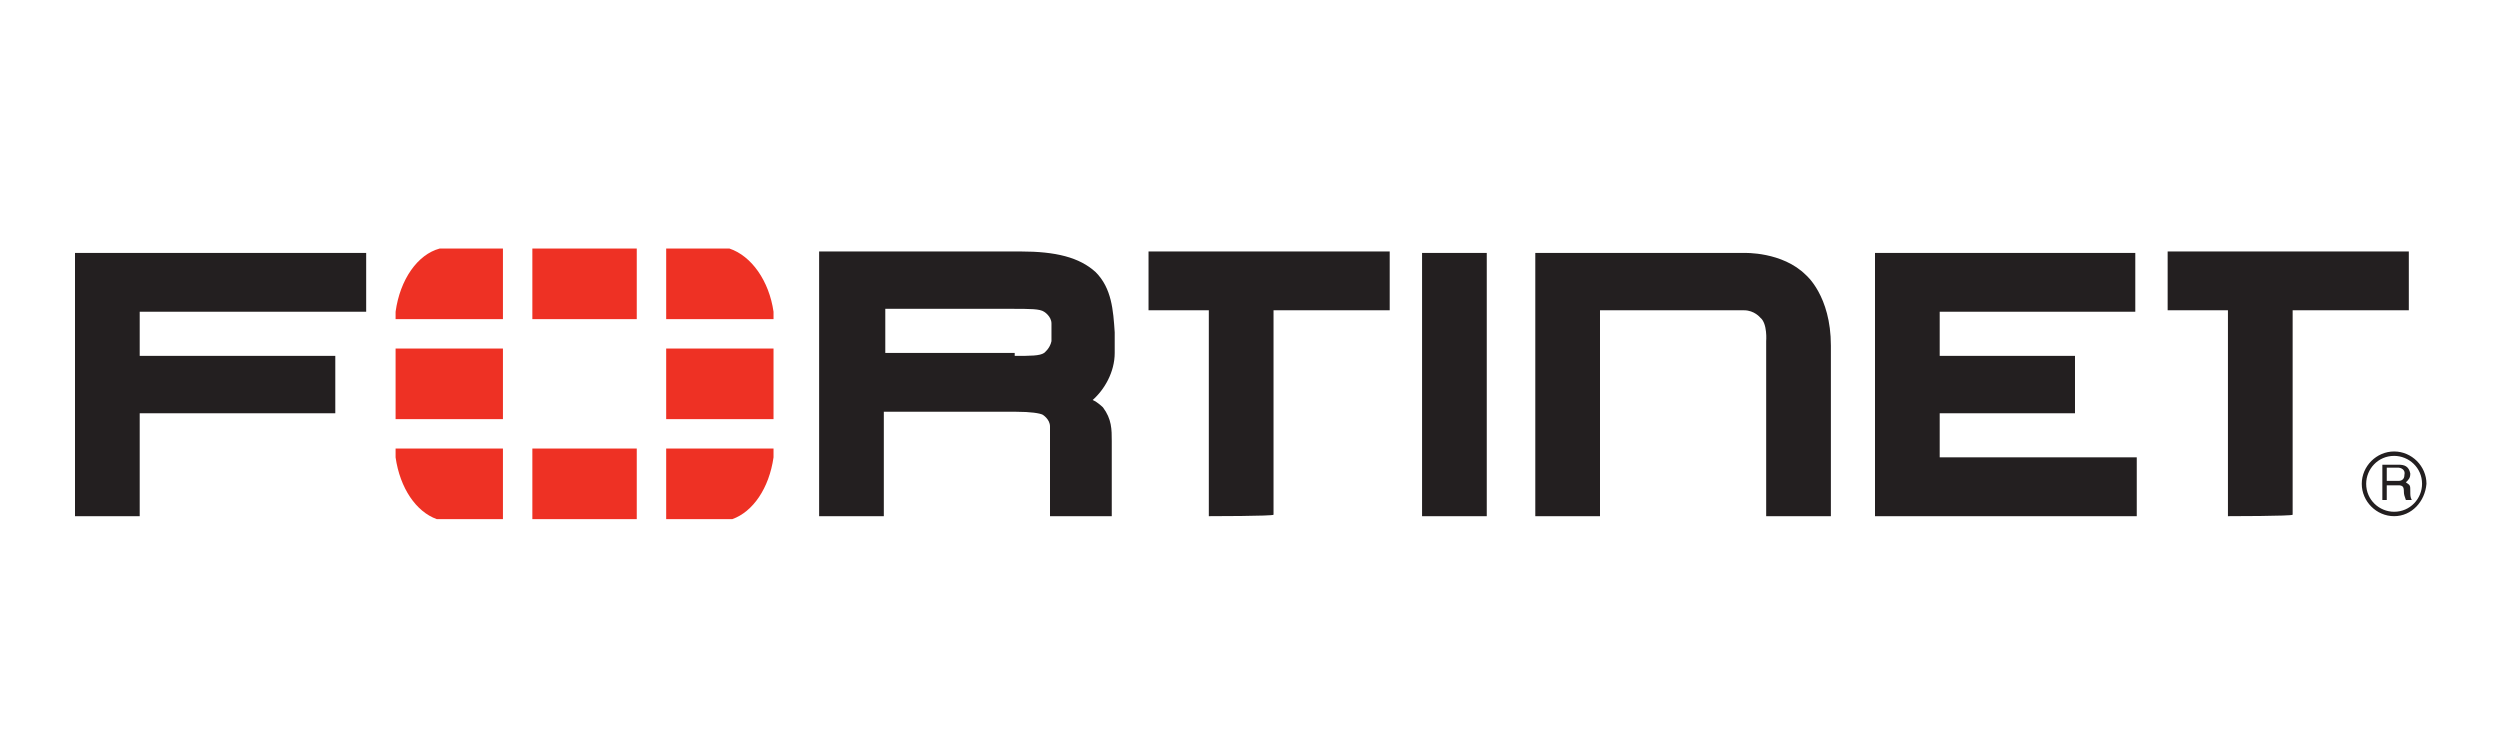 <?xml version="1.0" encoding="utf-8"?>
<!-- Generator: Adobe Illustrator 27.3.1, SVG Export Plug-In . SVG Version: 6.00 Build 0)  -->
<svg version="1.1" id="Layer_1" xmlns="http://www.w3.org/2000/svg" xmlns:xlink="http://www.w3.org/1999/xlink" x="0px" y="0px"
	 viewBox="0 0 170 50" style="enable-background:new 0 0 170 50;" xml:space="preserve">
<style type="text/css">
	.st0{display:none;}
	.st1{display:inline;fill-rule:evenodd;clip-rule:evenodd;fill:#00B3E6;}
	.st2{display:inline;fill-rule:evenodd;clip-rule:evenodd;}
	.st3{display:inline;}
	.st4{filter:url(#Adobe_OpacityMaskFilter);}
	.st5{fill-rule:evenodd;clip-rule:evenodd;fill:#FFFFFF;}
	.st6{mask:url(#gv40g9zhbb_00000139278061994003013090000002541496982457799336_);fill-rule:evenodd;clip-rule:evenodd;}
	.st7{display:inline;fill:#242A75;}
	.st8{fill:#FFFFFF;}
	.st9{fill:#82BED2;}
	.st10{display:none;fill:#0C1724;}
	.st11{display:none;fill:#666666;}
	.st12{display:none;fill:#F99D1C;}
	.st13{display:inline;fill-rule:evenodd;clip-rule:evenodd;fill:#62D84E;}
	.st14{fill:#BE3A34;}
	.st15{fill:#231F20;}
	.st16{display:none;fill:#FF3900;}
	.st17{display:none;fill:#EA1B22;}
	.st18{display:none;fill:#77B900;}
	.st19{display:inline;fill:#4497EC;}
	.st20{display:inline;fill:#0C0C0C;}
	.st21{fill:#0C0C0C;}
	.st22{display:inline;fill:#FF1515;}
	.st23{fill:#93C73F;}
	.st24{fill:#58C8E5;}
	.st25{fill:#EAE617;}
	.st26{fill:#4FBFAE;}
	.st27{fill:#0076BA;}
	.st28{fill:#78BB43;}
	.st29{fill:#0B9DD9;}
	.st30{display:inline;fill:#FF8300;}
	.st31{display:inline;fill:#E4002B;}
	.st32{display:inline;fill:#FFFFFF;}
	.st33{fill:#EE3124;}
</style>
<g id="Veracode" class="st0">
	<path class="st1" d="M135,27c0,3.7,0,7.4,0,11.1c0,0.3-0.1,0.4-0.4,0.4c-1.4,0-2.9,0-4.3,0c-0.2,0-0.2-0.1-0.2-0.2
		c0-0.1,0-0.2,0-0.2c0-5.8,0-11.6,0-17.5c0-0.5,0.1-0.4-0.4-0.4c-1,0-1.9,0-2.9,0c-0.2,0-0.3-0.1-0.3-0.3c0-1.3,0-2.7,0-4
		c0-0.2,0-0.3,0.2-0.3c2.6,0,5.3,0,7.9,0c0.3,0,0.4,0.1,0.4,0.4C135,19.6,135,23.3,135,27"/>
	<path class="st2" d="M76.5,38.4c1.5,0,3,0,4.5,0c0.2,0,0.3,0,0.3-0.2c-0.1-0.3-0.2-0.5-0.3-0.8c-2.8-7.2-5.5-14.4-8.3-21.5
		c-0.1-0.2-0.2-0.3-0.5-0.3c-1.1,0-2.2,0-3.3,0c-0.3,0-0.5,0.1-0.6,0.4c-2.1,5.6-4.3,11.3-6.4,16.9c-0.6,1.6-1.2,3.1-1.8,4.7
		c-0.3-0.3-5-6.8-5.1-7.1c2.9-0.9,4.8-2.7,5.2-5.7c0-0.2-0.1-0.3,0-0.5c0.1-0.7,0.1-1.3,0-2c-0.4-3.6-2.9-6.1-6.6-6.5
		c-0.2,0.1-0.3,0.1-0.5,0c-0.4-0.1-0.9-0.1-1.3-0.1c-2.4,0-4.8,0-7.3,0c-0.3,0-0.4,0.1-0.4,0.4c0,7.4,0,14.7,0,22.1
		c0,0.1,0,0.2,0,0.3h4.9v-7.8c0.8,1.1,1.6,2.1,2.4,3.2c1.1,1.5,2.2,3.1,3.3,4.6c3.2,0,6.4,0,9.5,0c0.2,0,0.3,0,0.5-0.1
		c0-0.1,0.1-0.2,0.1-0.2c0.5-1.3,1-2.7,1.5-4c0.1-0.2,0.2-0.3,0.5-0.3c2.2,0,4.5,0,6.7,0c0.4,0,0.6,0.1,0.7,0.5
		c0.5,1.4,1.1,2.8,1.6,4.1C76.2,38.2,76.4,38.4,76.5,38.4 M53.8,25.9c-0.6,0.2-1.1,0.3-1.7,0.5c-0.2,0.2-0.4,0.1-0.7,0.1
		c-0.6,0-1.2,0-1.8,0c-0.2,0-0.3,0-0.3-0.2c0-2,0-3.9,0-5.9c0-0.2,0-0.2,0.2-0.2c1,0,2,0,3,0c0.1,0,0.3-0.1,0.4,0.1
		c0.5,0.2,1,0.3,1.5,0.6c1,0.7,1.3,1.7,1.2,2.8C55.4,24.7,54.8,25.5,53.8,25.9 M72.4,29.4c-1.3,0-2.5,0-3.8,0c-0.1,0-0.2,0-0.3-0.1
		c0.2-0.8,0.5-1.5,0.8-2.3c0.4-1.2,0.9-2.4,1.3-3.6c0-0.1,0-0.1,0.1-0.2c0.5,1.5,1.1,3,1.6,4.5c0.2,0.5,0.4,1.1,0.5,1.6
		C72.7,29.4,72.5,29.4,72.4,29.4 M92.6,19.8c1.8,0.3,3.1,1.3,4.3,2.6c0.2,0.2,0.3,0.3,0.6,0.3c1.7,0,3.3,0,5,0c0.1,0,0.2,0,0.3,0
		c-2.4-5.4-7.6-8.3-13.4-7.3c-5.8,1-10,6.1-9.9,12C79.8,33,84.2,38,89.9,38.7c5.9,0.7,10.6-2.4,12.8-7.3h-0.3c-1.6,0-3.1,0-4.7,0
		c-0.5,0-0.9,0-1.1,0.5c-0.1,0.2-0.3,0.3-0.5,0.5c-1.6,1.4-3.4,2.1-5.5,1.8c-3.4-0.5-5.9-3.5-6.1-6.9c-0.1-1.9,0.5-3.7,1.7-5.1
		C87.9,20.2,90.1,19.4,92.6,19.8 M165.3,34.2c0-0.3-0.1-0.4-0.4-0.4c-1.7,0-3.4,0-5.2,0h-2.6c-0.1,0-0.3,0-0.3-0.2
		c0-1.4,0-2.7,0-4.1c0-0.3,0.1-0.4,0.4-0.4c2.5,0,5.1,0,7.6,0c0.3,0,0.4-0.1,0.4-0.4c0-1.3,0-2.6,0-3.9c0-0.3-0.1-0.4-0.4-0.4
		c-2.6,0-5.1,0-7.7,0c-0.3,0-0.4-0.1-0.4-0.4c0-1.2,0-2.5,0-3.7c0-0.3,0.1-0.4,0.4-0.4c2.6,0,5.1,0,7.7,0c0.2,0,0.4,0.1,0.4-0.3
		c0-1.4,0-2.7,0-4.1c0-0.2,0-0.2-0.2-0.2c-1.6,0-3.1,0-4.7,0c-2.7,0-5.3,0-8,0c-0.3,0-0.4,0.1-0.4,0.4c0,3.7,0,7.4,0,11.1
		c0,3.7,0,7.3,0,11c0,0.3,0.1,0.5,0.4,0.4c1.7,0,3.4,0,5.1,0c2.5,0,5,0,7.5,0c0.2,0,0.3-0.1,0.3-0.3
		C165.3,36.8,165.3,35.5,165.3,34.2 M41.1,15.5c-4.2,0-8.4,0-12.6,0c-0.1,0-0.2,0-0.3,0c0,7.5,0,15,0,22.4c0,0.3,0.1,0.4,0.4,0.4
		c4.3,0,8.6,0,12.8,0v-4.4c-2.7,0-5.3,0-8,0c-0.1,0-0.3,0.1-0.4-0.1L33,33.8c-0.1-0.1-0.1-0.2-0.1-0.3c0-1.3,0-2.6,0-3.9
		c0-0.1,0-0.2,0.1-0.3l0.1-0.1c0.1-0.1,0.3-0.1,0.4-0.1c2.7,0,5.3,0,8,0v-4.4c-2.7,0-5.3,0-8,0c-0.1,0-0.3,0.1-0.4-0.1L33,24.5
		c-0.1-0.1-0.1-0.2-0.1-0.3c0-1.3,0-2.6,0-3.8c0-0.1,0-0.2,0-0.3c0,0,0,0,0.1,0c0.1,0,0.3,0,0.4,0c2.6,0,5.1,0,7.7,0
		c0.3,0,0.3-0.1,0.3-0.3c0-1.3,0-2.6,0-3.9C41.5,15.5,41.4,15.5,41.1,15.5"/>
	<g transform="translate(0 .402)" class="st3">
		<defs>
			<filter id="Adobe_OpacityMaskFilter" filterUnits="userSpaceOnUse" x="5.3" y="15.1" width="21.6" height="22.9">
				<feColorMatrix  type="matrix" values="1 0 0 0 0  0 1 0 0 0  0 0 1 0 0  0 0 0 1 0"/>
			</filter>
		</defs>
		
			<mask maskUnits="userSpaceOnUse" x="5.3" y="15.1" width="21.6" height="22.9" id="gv40g9zhbb_00000139278061994003013090000002541496982457799336_">
			<g class="st4">
				<path id="_x38_dk5diynba_00000131327746090232136720000010283357478215705521_" class="st5" d="M5.3,15.1h21.6V38H5.3V15.1z"/>
			</g>
		</mask>
		<path class="st6" d="M26.6,15.1c-1.5,0-3,0-4.5,0c-0.3,0-0.4,0.1-0.5,0.3c-1.6,4.2-3.3,8.4-4.9,12.7c-0.2,0.4-0.3,0.9-0.5,1.3
			L16,29.1c-1.8-4.6-3.6-9.1-5.4-13.7c-0.1-0.2-0.2-0.3-0.4-0.3c-1.5,0-3,0-4.5,0c-0.5,0-0.5,0-0.3,0.4c3,7.4,6,14.7,9,22.1
			c0.1,0.1,0.1,0.3,0.2,0.4c0.1-0.1,0.2-0.1,0.4-0.1c0.9,0,1.8,0,2.7,0c0-0.1,0.1-0.1,0.1-0.2l2.2-5.3c2.3-5.7,4.6-11.3,6.9-17
			C27,15.1,26.9,15.1,26.6,15.1"/>
	</g>
	<path class="st2" d="M142.9,16.2c-1.9-0.7-3.8-0.8-5.8-0.7c-0.2,0-0.2,0.1-0.2,0.3c0,1.3,0,2.7,0,4c0,0.2,0.1,0.3,0.3,0.3
		c0.7,0,1.4,0,2.2,0.1c1.9,0.3,3.4,1,4.5,2.6c1.2,1.7,1.5,3.6,1.2,5.7c-0.3,2.6-2,4.5-4.6,5.1c-1.1,0.3-2.1,0.3-3.2,0.3
		c-0.2,0-0.3,0.1-0.3,0.3c0,0.7,0,1.3,0,2c0,0.7,0,1.4,0,2c0,0.2,0.1,0.3,0.3,0.3c1.7,0,3.4,0,5-0.5c2.1-0.6,4-1.7,5.4-3.4
		c1.7-2.2,2.4-4.7,2.4-7.4c0-1.8-0.4-3.5-1.1-5.2C147.7,19.2,145.8,17.3,142.9,16.2 M41.1,38.4c-4.2,0-8.4,0-12.6,0
		c-0.4,0-0.4,0-0.4-0.4V15.9c0-0.1,0-0.3,0-0.4c-0.1,0.1-0.1,0.2-0.1,0.4c0,2.4,0,4.7,0,7.1c0,5,0,10.1,0,15.1c0,0.2,0,0.4,0.3,0.4
		C32.7,38.4,36.9,38.4,41.1,38.4c0.2,0.1,0.3,0.1,0.3,0C41.3,38.4,41.2,38.4,41.1,38.4"/>
	<path class="st2" d="M28.2,38c0-7.5,0-15,0-22.4c-0.1,0.1,0,0.2,0,0.4C28.2,23.3,28.2,30.6,28.2,38c0,0.4,0,0.4,0.4,0.4l12.6,0
		c0.1,0,0.2,0,0.3,0c-4.3,0-8.6,0-12.8,0C28.3,38.4,28.2,38.3,28.2,38"/>
	<path class="st2" d="M33.5,24.6c2.5,0,5.1,0,7.6,0c0.1,0,0.3,0,0.4,0c0-0.1-0.1-0.1-0.2-0.1c-2.7,0-5.4,0-8.1,0
		C33.2,24.7,33.3,24.6,33.5,24.6"/>
	<path class="st2" d="M33.5,24.7c2.7,0,5.3,0,8,0c-0.1-0.1-0.3,0-0.4,0C38.5,24.6,36,24.6,33.5,24.7c-0.1,0-0.3,0-0.4-0.1
		C33.2,24.7,33.4,24.7,33.5,24.7 M33,20.3c0,1.4,0,2.7,0,4.1c0,0.1,0,0.1,0.1,0.2l0-4.4c0,0,0,0-0.1,0C33,20.2,33,20.2,33,20.3"/>
	<path class="st2" d="M33,20.4c0,1.3,0,2.6,0,3.8c0,0.1,0,0.2,0.1,0.3c-0.1,0-0.1-0.1-0.1-0.2c0-1.4,0-2.7,0-4.1c0,0,0-0.1,0-0.1
		C32.9,20.2,33,20.3,33,20.4 M60.3,24.6c0-0.2,0-0.3,0-0.5C60.3,24.3,60.4,24.4,60.3,24.6"/>
	<path class="st2" d="M60.3,24.6c0-0.2-0.1-0.3,0-0.5C60.2,24.3,60.3,24.4,60.3,24.6 M53.8,15.6l-0.5,0
		C53.5,15.7,53.6,15.6,53.8,15.6"/>
	<path class="st2" d="M53.8,15.6c-0.2,0-0.3,0.1-0.5,0C53.5,15.7,53.6,15.7,53.8,15.6 M51.5,26.4L51.5,26.4c0.1,0,0.4,0.1,0.6,0
		C51.9,26.5,51.7,26.4,51.5,26.4"/>
	<path class="st2" d="M52.1,26.4l-0.6,0C51.7,26.4,51.9,26.5,52.1,26.4 M52.9,20.2c-0.1-0.2-0.3-0.1-0.4-0.1
		C52.6,20.2,52.8,20.1,52.9,20.2"/>
	<path class="st2" d="M52.5,20.1l0.4,0.1C52.8,20.1,52.6,20.2,52.5,20.1"/>
	<path class="st1" d="M115.4,15.1c-6.7,0-12.1,5.3-12.1,11.8c0,6.6,5.4,11.9,12,11.9c6.7,0,12.1-5.3,12.1-11.8
		C127.4,20.4,122.2,15.1,115.4,15.1 M120.2,32.4c-1.3,1.3-3,1.8-4.5,1.8c-3.7,0-6.4-2.2-7.2-5.8c-0.7-3.2,1-6.8,4-8.1
		c3.3-1.5,7.9-0.5,9.6,4C123.1,27.4,122.5,30.1,120.2,32.4"/>
</g>
<g id="Thales" class="st0">
	<rect x="4.3" y="6.9" class="st7" width="163.3" height="36.2"/>
	<g class="st3">
		<g>
			<path class="st8" d="M156.2,22.2c0,2.3-0.7,3-2.5,3.6c-2,0.6-5.6,1-7.7,1c-2.5,0-5.7-0.1-8.3-0.8v-2.7h14.8v-3.7h-10.5
				c-3.1,0-4.3-0.9-4.3-3.9V14c0-2.4,0.7-3.1,2.7-3.7c2-0.5,5.2-0.8,7.3-0.8c2.6,0,5.7,0.2,8.3,0.8v2.7h-14.5v3.1h10.5
				c3.1,0,4.3,0.8,4.3,3.9V22.2L156.2,22.2z"/>
			<path class="st8" d="M130.9,26c-3.1,0.6-6.1,0.8-9.1,0.8s-6.1-0.2-9.2-0.8V10.4c3.1-0.6,6.2-0.8,9.1-0.8c3,0,6,0.2,9.1,0.8v2.8
				H117v3.1h9v3.2h-9v3.7h13.9L130.9,26L130.9,26z"/>
			<path class="st8" d="M107.3,26c-2.8,0.6-5.5,0.8-8.2,0.8s-5.5-0.1-8.2-0.8v-16h4.4v13h12V26z"/>
			<path class="st8" d="M85.6,26.1c-1.5,0.4-3.4,0.6-4.9,0.6l-6.8-13.7h-0.4l-6.8,13.7c-1.4,0-3.1-0.2-4.6-0.6L70.8,10h6.1
				L85.6,26.1z"/>
			<path class="st9" d="M76.6,22c0,1.6-1.3,2.8-2.9,2.8c-1.6,0-2.8-1.3-2.8-2.8c0-1.6,1.3-2.8,2.8-2.8C75.3,19.1,76.6,20.4,76.6,22"
				/>
			<path class="st8" d="M56.8,26.1c-1.4,0.4-2.9,0.5-4.4,0.6v-7H41.5v7c-1.5,0-3-0.2-4.4-0.6V10.2c1.4-0.4,2.9-0.5,4.4-0.6v6.7h10.9
				V9.7c1.5,0,3,0.2,4.4,0.6V26.1z"/>
			<path class="st8" d="M30.9,13.2h-7.7v13.2h-4.4V13.2H11v-2.8c3.3-0.6,6.7-0.8,9.9-0.8s6.6,0.2,9.9,0.8V13.2z"/>
		</g>
		<g>
			<g>
				<path class="st9" d="M16.2,32.6c0.4,0.3,0.6,0.9,0.6,1.6c0,1.1-0.3,1.6-1.1,1.7v0c0.9,0.1,1.3,0.7,1.3,1.8
					c0,0.8-0.2,1.3-0.6,1.6c-0.4,0.3-1.1,0.4-2,0.4c-1.2,0-2.1,0-3-0.1c-0.1,0-0.1-0.1-0.1-0.1v-7.2c0-0.1,0-0.1,0.1-0.1
					c0.8-0.1,1.7-0.1,2.7-0.1C15.1,32.2,15.8,32.3,16.2,32.6z M12.8,33.5v1.9h1c0.6,0,1-0.1,1.2-0.2c0.2-0.1,0.3-0.4,0.3-0.8
					c0-0.8-0.4-1-1.3-1H12.8z M12.8,36.5v1.9h1.5c0.9,0,1.2-0.2,1.2-0.9c0-0.8-0.4-1-1.2-1H12.8z"/>
				<path class="st9" d="M22.6,34.3c0.1,0,0.1,0.1,0.1,0.1v5c0,0.1,0,0.1-0.1,0.2c-0.6,0.1-1.3,0.2-2.3,0.2s-1.5-0.1-1.9-0.4
					c-0.4-0.4-0.5-0.9-0.5-1.9v-3.1c0-0.1,0.1-0.1,0.1-0.1h1.2c0.1,0,0.1,0.1,0.1,0.1v2.6c0,0.5,0,0.8,0.1,1c0.1,0.4,0.3,0.4,1,0.4
					h0.9v-4.1c0-0.1,0.1-0.1,0.1-0.1H22.6z"/>
				<path class="st9" d="M25.5,32.8c0,0.5-0.3,0.8-0.8,0.8s-0.9-0.3-0.9-0.8c0-0.5,0.3-0.8,0.9-0.8C25.2,32,25.5,32.3,25.5,32.8z
					 M25.2,34.3c0.1,0,0.1,0.1,0.1,0.1v5.2c0,0.1-0.1,0.1-0.1,0.1h-1.2c-0.1,0-0.1-0.1-0.1-0.1v-5.2c0-0.1,0.1-0.1,0.1-0.1H25.2z"/>
				<path class="st9" d="M27.9,32.2c0.1,0,0.1,0.1,0.1,0.1v7.3c0,0.1-0.1,0.1-0.1,0.1h-1.2c-0.1,0-0.1-0.1-0.1-0.1v-7.3
					c0-0.1,0.1-0.1,0.1-0.1L27.9,32.2L27.9,32.2z"/>
				<path class="st9" d="M33.8,32.2c0.1,0,0.1,0.1,0.1,0.1v7c0,0.1-0.1,0.2-0.2,0.2c-0.8,0.1-1.5,0.2-2.2,0.2c-1,0-1.7-0.2-2-0.6
					c-0.3-0.4-0.5-1.1-0.5-2.2s0.1-1.8,0.4-2.2c0.3-0.4,0.9-0.6,1.8-0.6c0.4,0,0.8,0,1.2,0.1v-1.9c0-0.1,0.1-0.1,0.1-0.1
					C32.6,32.2,33.8,32.2,33.8,32.2z M32.5,35.5h-0.9c-0.5,0-0.8,0.1-0.9,0.3c-0.1,0.2-0.2,0.6-0.2,1.2s0.1,1,0.2,1.2
					c0.1,0.2,0.4,0.3,0.9,0.3c0.4,0,0.7,0,0.9-0.1L32.5,35.5L32.5,35.5z"/>
				<path class="st9" d="M36.7,32.8c0,0.5-0.3,0.8-0.8,0.8S35,33.3,35,32.8c0-0.5,0.3-0.8,0.9-0.8C36.4,32,36.7,32.3,36.7,32.8z
					 M36.4,34.3c0.1,0,0.1,0.1,0.1,0.1v5.2c0,0.1-0.1,0.1-0.1,0.1h-1.2c-0.1,0-0.1-0.1-0.1-0.1v-5.2c0-0.1,0.1-0.1,0.1-0.1H36.4z"/>
				<path class="st9" d="M42.1,34.7c0.4,0.4,0.5,0.9,0.5,1.9v3c0,0.1-0.1,0.1-0.1,0.1h-1.2c-0.1,0-0.1-0.1-0.1-0.1V37
					c0-0.7,0-1-0.2-1.3c-0.2-0.2-0.3-0.2-0.8-0.2h-0.9v4.1c0,0.1-0.1,0.1-0.1,0.1h-1.2c-0.1,0-0.1-0.1-0.1-0.1v-5.1
					c0-0.1,0.1-0.1,0.1-0.1c0.5-0.1,1.3-0.2,2.3-0.2C41.2,34.3,41.7,34.3,42.1,34.7z"/>
				<path class="st9" d="M48.2,34.4c0.1,0,0.2,0.1,0.2,0.2v5c0,0.6-0.1,1-0.2,1.4c-0.2,0.5-0.9,0.7-2.2,0.7c-0.7,0-1.3-0.1-1.8-0.1
					c-0.1,0-0.1-0.1-0.1-0.1v-0.7c0-0.1,0.1-0.1,0.1-0.1h1.7c0.8,0,1.1-0.2,1.1-0.8v-0.1c-0.4,0.1-0.8,0.1-1.2,0.1
					c-0.9,0-1.5-0.2-1.8-0.6c-0.3-0.4-0.4-1.2-0.4-2.3c0-1.1,0.2-1.8,0.5-2.2s1-0.5,2-0.5C46.8,34.3,47.6,34.3,48.2,34.4z M47,35.5
					h-1c-0.4,0-0.7,0.1-0.9,0.3C45,36,45,36.4,45,37.1s0.1,1,0.2,1.3c0.1,0.2,0.4,0.3,0.9,0.3c0.4,0,0.7,0,0.9-0.1V35.5z"/>
				<path class="st9" d="M55.5,34.7c0.3,0.3,0.5,0.7,0.5,1.3v3.4c0,0.1-0.1,0.2-0.2,0.3c-0.6,0.1-1.3,0.2-2.2,0.2
					c-0.8,0-1.2,0-1.6-0.3s-0.6-0.7-0.6-1.4c0-0.6,0.2-1,0.5-1.3c0.3-0.2,0.8-0.3,1.5-0.3h1.2v-0.4c0-0.4-0.3-0.7-0.9-0.7h-1.8
					c-0.1,0-0.1,0-0.1-0.1v-0.8c0-0.1,0-0.1,0.1-0.1c0.5-0.1,1.1-0.1,1.8-0.1C54.6,34.3,55.2,34.4,55.5,34.7z M54.6,37.5h-1.1
					c-0.5,0-0.7,0.1-0.7,0.6c0,0.4,0.2,0.6,0.8,0.6c0.4,0,0.7,0,1-0.1V37.5z"/>
				<path class="st9" d="M62.4,32.3c0.1,0,0.1,0.1,0.1,0.2v0.8c0,0.1-0.1,0.1-0.2,0.1h-0.8c-0.4,0-0.5,0.1-0.5,0.4v0.5h1.2
					c0.1,0,0.1,0.1,0.1,0.2l-0.1,0.8c0,0.1-0.1,0.1-0.2,0.1h-1v4.2c0,0.1-0.1,0.1-0.1,0.1h-1.2c-0.1,0-0.1-0.1-0.1-0.1v-4.2h-0.6
					c-0.1,0-0.2-0.1-0.2-0.1v-0.8c0-0.1,0.1-0.1,0.2-0.1h0.6v-0.7c0-0.6,0.2-1,0.5-1.2c0.4-0.2,0.7-0.2,1.2-0.2
					C61.7,32.2,62,32.2,62.4,32.3z"/>
				<path class="st9" d="M67.7,34.3c0.1,0,0.1,0.1,0.1,0.1v5c0,0.1,0,0.1-0.1,0.2c-0.6,0.1-1.3,0.2-2.3,0.2s-1.5-0.1-1.9-0.4
					c-0.4-0.4-0.5-0.9-0.5-1.9v-3.1c0-0.1,0.1-0.1,0.1-0.1h1.2c0.1,0,0.1,0.1,0.1,0.1v2.6c0,0.5,0,0.8,0.1,1c0.1,0.4,0.3,0.4,1,0.4
					h0.9v-4.1c0-0.1,0.1-0.1,0.2-0.1H67.7z"/>
				<path class="st9" d="M70.6,32.8c0.1,0,0.1,0,0.1,0.1v1.4h0.9c0.1,0,0.2,0.1,0.2,0.1v0.8c0,0.1-0.1,0.1-0.2,0.1h-0.9v2.7
					c0,0.4,0.2,0.5,0.6,0.5h0.4c0.1,0,0.2,0.1,0.2,0.1v0.8c0,0.1-0.1,0.2-0.2,0.2c-0.3,0.1-0.6,0.1-0.8,0.1c-0.4,0-0.6,0-0.9-0.1
					c-0.4-0.1-0.7-0.4-0.7-1.2v-3.2h-0.6c-0.1,0-0.2-0.1-0.2-0.1v-0.8c0-0.1,0.1-0.1,0.2-0.1h0.6v-1.1c0-0.1,0.1-0.1,0.1-0.1
					L70.6,32.8z"/>
				<path class="st9" d="M77.4,34.3c0.1,0,0.1,0.1,0.1,0.1v5c0,0.1,0,0.1-0.1,0.2c-0.6,0.1-1.3,0.2-2.3,0.2s-1.5-0.1-1.9-0.4
					c-0.4-0.4-0.5-0.9-0.5-1.9v-3.1c0-0.1,0.1-0.1,0.2-0.1H74c0.1,0,0.1,0.1,0.1,0.1v2.6c0,0.5,0,0.8,0.1,1c0.1,0.4,0.3,0.4,1,0.4
					h0.9v-4.1c0-0.1,0.1-0.1,0.2-0.1H77.4z"/>
				<path class="st9" d="M81.8,34.4c0.1,0,0.1,0.1,0.1,0.2v0.8c0,0.1-0.1,0.1-0.2,0.1h-0.9c-0.5,0-0.7,0.1-0.7,0.5v3.6
					c0,0.1-0.1,0.1-0.2,0.1h-1.1c-0.1,0-0.2-0.1-0.2-0.1v-4c0-0.5,0.2-0.8,0.4-1c0.4-0.3,0.9-0.4,1.4-0.4
					C81,34.3,81.4,34.3,81.8,34.4z"/>
				<path class="st9" d="M86.8,34.8c0.3,0.4,0.5,1.1,0.5,2.2v0.3c0,0.2-0.1,0.3-0.3,0.3H84c0,0.4,0.1,0.7,0.2,0.8
					c0.1,0.1,0.4,0.2,0.9,0.2h1.7c0.1,0,0.1,0.1,0.1,0.1v0.8c0,0.1-0.1,0.1-0.1,0.1c-0.4,0.1-1,0.1-1.9,0.1c-1,0-1.6-0.2-2-0.6
					c-0.3-0.4-0.5-1.1-0.5-2.2c0-1.1,0.2-1.9,0.5-2.2c0.3-0.4,1-0.6,2-0.6C85.9,34.3,86.5,34.4,86.8,34.8z M83.9,36.6h1.9
					c0-0.8-0.2-1.1-1-1.1C84.2,35.5,84,35.7,83.9,36.6z"/>
				<path class="st8" d="M97.4,34.4c0.1,0,0.1,0,0.1,0.1l-0.9,4.1c-0.1,0.5-0.2,0.8-0.4,0.9c-0.1,0.1-0.4,0.2-0.8,0.2
					c-0.4,0-0.7-0.1-0.8-0.2c-0.1-0.1-0.2-0.4-0.3-0.9L93.8,36l-0.6,2.7c-0.1,0.5-0.2,0.8-0.3,0.9c-0.1,0.1-0.4,0.2-0.8,0.2
					c-0.4,0-0.7-0.1-0.8-0.2s-0.2-0.4-0.4-0.9L90,34.6c0-0.1,0-0.1,0.1-0.1h0.7c0.1,0,0.1,0.1,0.1,0.1l0.8,4
					c0.1,0.3,0.1,0.4,0.3,0.4c0.2,0,0.2,0,0.3-0.4l0.9-3.9c0-0.1,0.1-0.1,0.1-0.1h0.8c0.1,0,0.1,0.1,0.1,0.1l1,3.9
					c0.1,0.3,0.1,0.4,0.3,0.4c0.1,0,0.2-0.1,0.3-0.4l0.8-4c0-0.1,0.1-0.1,0.1-0.1H97.4z"/>
				<path class="st8" d="M102.3,34.9c0.3,0.3,0.4,1,0.4,2.1v0.3c0,0.2-0.1,0.3-0.4,0.3h-3.1c0,0.6,0.1,1,0.3,1.2
					c0.2,0.2,0.5,0.3,1,0.3h1.6c0.1,0,0.1,0.1,0.1,0.1v0.4c0,0.1-0.1,0.1-0.1,0.1c-0.4,0.1-1,0.1-1.6,0.1c-0.9,0-1.5-0.2-1.8-0.5
					c-0.3-0.4-0.4-1.1-0.4-2.2s0.2-1.8,0.4-2.2c0.3-0.4,0.9-0.5,1.8-0.5C101.5,34.4,102,34.6,102.3,34.9z M99.6,35.5
					c-0.2,0.2-0.2,0.6-0.3,1.2h2.5c0-0.6-0.1-1-0.2-1.3s-0.5-0.3-1-0.3C100.1,35.2,99.7,35.3,99.6,35.5z"/>
				<path class="st8" d="M109.7,34.5c0.1,0,0.1,0.1,0.1,0.2v0.4c0,0.1-0.1,0.1-0.1,0.1h-1.5c-0.6,0-0.9,0.1-1.1,0.4
					c-0.1,0.2-0.2,0.7-0.2,1.6c0,0.8,0.1,1.3,0.2,1.5c0.2,0.2,0.5,0.4,1.1,0.4h1.5c0.1,0,0.1,0.1,0.1,0.1v0.4c0,0.1-0.1,0.1-0.1,0.2
					c-0.4,0.1-0.9,0.1-1.5,0.1c-1,0-1.5-0.1-1.9-0.5c-0.3-0.4-0.4-1-0.4-2.2s0.1-1.7,0.4-2.2c0.4-0.4,0.9-0.6,1.9-0.6
					C108.8,34.4,109.2,34.4,109.7,34.5z"/>
				<path class="st8" d="M114.8,35.9v3.4c0,0.1-0.1,0.2-0.2,0.3c-0.4,0.1-1.1,0.2-2.2,0.2c-0.7,0-1.2-0.1-1.5-0.3
					c-0.3-0.2-0.4-0.6-0.4-1.3c0-1.1,0.6-1.5,1.7-1.5h1.6v-0.7c0-0.6-0.4-0.9-1.3-0.9h-1.5c-0.1,0-0.1,0-0.1-0.1v-0.4
					c0-0.1,0-0.1,0.1-0.1c0.4-0.1,1-0.1,1.5-0.1C114.1,34.4,114.8,34.9,114.8,35.9z M113.8,37.5h-1.6c-0.6,0-0.8,0.2-0.8,0.7
					c0,0.6,0.3,0.8,1.1,0.8c0.5,0,1,0,1.3-0.1L113.8,37.5L113.8,37.5z"/>
				<path class="st8" d="M119.4,34.4c0.2,0,0.5,0.1,0.7,0.3c0.4,0.3,0.5,0.9,0.5,1.9v3c0,0.1-0.1,0.1-0.2,0.1h-0.6
					c-0.1,0-0.1-0.1-0.1-0.1v-2.9c0-0.6-0.1-1-0.2-1.2c-0.1-0.1-0.1-0.2-0.2-0.2c-0.2-0.1-0.4-0.1-0.8-0.1H117v4.4
					c0,0.1-0.1,0.1-0.2,0.1h-0.7c-0.1,0-0.1-0.1-0.1-0.1v-5c0-0.1,0.1-0.1,0.1-0.1c0.5-0.1,1.2-0.1,2-0.1
					C118.7,34.4,119.1,34.4,119.4,34.4z"/>
				<path class="st8" d="M128,35.9v3.4c0,0.1-0.1,0.2-0.2,0.3c-0.4,0.1-1.1,0.2-2.2,0.2c-0.7,0-1.2-0.1-1.5-0.3
					c-0.3-0.2-0.4-0.6-0.4-1.3c0-1.1,0.6-1.5,1.7-1.5h1.6v-0.7c0-0.6-0.4-0.9-1.3-0.9h-1.5c-0.1,0-0.2,0-0.2-0.1v-0.4
					c0-0.1,0-0.1,0.2-0.1c0.4-0.1,1-0.1,1.5-0.1C127.3,34.4,128,34.9,128,35.9z M127,37.5h-1.6c-0.6,0-0.8,0.2-0.8,0.7
					c0,0.6,0.3,0.8,1.1,0.8c0.5,0,1,0,1.3-0.1L127,37.5L127,37.5z"/>
				<path class="st8" d="M130.1,32.4c0.1,0,0.2,0.1,0.2,0.1v7.1c0,0.1-0.1,0.1-0.2,0.1h-0.7c-0.1,0-0.1-0.1-0.1-0.1v-7.1
					c0-0.1,0.1-0.1,0.1-0.1H130.1z"/>
				<path class="st8" d="M132.3,32.4c0.1,0,0.1,0.1,0.1,0.1v7.1c0,0.1-0.1,0.1-0.1,0.1h-0.7c-0.1,0-0.2-0.1-0.2-0.1v-7.1
					c0-0.1,0.1-0.1,0.2-0.1H132.3z"/>
				<path class="st8" d="M137.1,32.9c0.1,0,0.2,0,0.2,0.1v1.4h1c0.1,0,0.1,0.1,0.1,0.1V35c0,0.1-0.1,0.1-0.1,0.1h-1v3.3
					c0,0.4,0.1,0.5,0.6,0.5h0.5c0.1,0,0.1,0.1,0.1,0.1v0.5c0,0.1-0.1,0.1-0.1,0.1c-0.1,0-0.3,0.1-0.5,0.1c-0.4,0-0.5,0-0.8-0.1
					c-0.4-0.1-0.6-0.4-0.7-1v-3.5h-0.5c-0.1,0-0.2-0.1-0.2-0.1v-0.4c0-0.1,0.1-0.1,0.2-0.1h0.5v-1.2c0-0.1,0-0.1,0.1-0.1L137.1,32.9
					z"/>
				<path class="st8" d="M142,34.5c0.1,0,0.2,0.1,0.2,0.2v0.4c0,0.1-0.1,0.1-0.2,0.1h-0.8c-0.7,0-0.8,0.1-0.8,0.5v3.9
					c0,0.1-0.1,0.1-0.2,0.1h-0.6c-0.1,0-0.1-0.1-0.1-0.1v-4.2c0-0.4,0.2-0.7,0.4-0.9c0.1-0.1,0.2-0.1,0.4-0.2
					c0.3-0.1,0.5-0.1,0.8-0.1C141.5,34.4,141.8,34.4,142,34.5z"/>
				<path class="st8" d="M147.3,34.4c0.1,0,0.2,0.1,0.2,0.1v4.9c0,0.1-0.1,0.1-0.2,0.1c-0.5,0.1-1.2,0.1-2,0.1c-0.5,0-0.8,0-1.1-0.1
					c-0.2-0.1-0.5-0.1-0.7-0.3c-0.4-0.3-0.5-0.9-0.5-1.9v-3c0-0.1,0.1-0.1,0.2-0.1h0.6c0.1,0,0.1,0.1,0.1,0.1v2.9
					c0,0.7,0,1.1,0.3,1.3c0.2,0.2,0.4,0.2,1,0.2h1.3v-4.4c0-0.1,0.1-0.1,0.1-0.1H147.3z"/>
				<path class="st8" d="M152.1,34.5c0.1,0,0.1,0.1,0.1,0.1V35c0,0.1-0.1,0.1-0.1,0.1h-1.8c-0.5,0-0.7,0.2-0.7,0.5v0.1
					c0,0.3,0.2,0.5,0.6,0.7l1.3,0.5c0.8,0.3,1,0.7,1,1.4v0.1c0,0.5-0.1,0.9-0.4,1c-0.3,0.2-0.8,0.3-1.5,0.3c-0.7,0-1.3,0-1.8-0.1
					c-0.1,0-0.1-0.1-0.1-0.1v-0.4c0-0.1,0.1-0.1,0.1-0.1h1.8c0.8,0,1-0.1,1-0.5v-0.1c0-0.3-0.2-0.5-0.6-0.7l-1.4-0.5
					c-0.6-0.2-0.9-0.7-0.9-1.4v-0.2c0-0.5,0.2-0.9,0.6-1c0.4-0.1,0.8-0.2,1.4-0.2C151.1,34.4,151.6,34.4,152.1,34.5z"/>
				<path class="st8" d="M154.5,32.9c0.1,0,0.2,0,0.2,0.1v1.4h1c0.1,0,0.1,0.1,0.1,0.1V35c0,0.1-0.1,0.1-0.1,0.1h-1v3.3
					c0,0.4,0.1,0.5,0.6,0.5h0.5c0.1,0,0.2,0.1,0.2,0.1v0.5c0,0.1-0.1,0.1-0.2,0.1c-0.1,0-0.3,0.1-0.5,0.1c-0.4,0-0.5,0-0.8-0.1
					c-0.4-0.1-0.6-0.4-0.7-1v-3.5h-0.5c-0.1,0-0.2-0.1-0.2-0.1v-0.4c0-0.1,0.1-0.1,0.2-0.1h0.5v-1.2c0-0.1,0-0.1,0.1-0.1L154.5,32.9
					z"/>
			</g>
		</g>
	</g>
</g>
<path id="Splunk" class="st10" d="M25.6,30.2c0,1-0.2,1.9-0.6,2.8c-0.4,0.8-1,1.6-1.8,2.2c-0.8,0.6-1.7,1.1-2.7,1.4
	c-1,0.3-2.2,0.5-3.4,0.5c-1.5,0-2.8-0.2-4-0.6c-1.2-0.4-2.3-1.1-3.5-2l1.9-3.2c0.9,0.8,1.8,1.4,2.5,1.7c0.7,0.4,1.5,0.5,2.3,0.5
	c1,0,1.7-0.2,2.3-0.7c0.6-0.5,0.9-1.2,0.9-2c0-0.4-0.1-0.7-0.2-1c-0.1-0.3-0.3-0.6-0.6-1c-0.3-0.3-0.7-0.7-1.2-1.1
	c-0.5-0.4-1.1-0.9-1.9-1.4c-0.6-0.4-1.2-0.9-1.8-1.3c-0.6-0.5-1.1-0.9-1.6-1.4c-0.5-0.5-0.8-1.1-1.1-1.7c-0.3-0.6-0.4-1.4-0.4-2.2
	c0-0.9,0.2-1.8,0.6-2.6s0.9-1.4,1.6-2c0.7-0.5,1.5-1,2.4-1.3c0.9-0.3,2-0.5,3.1-0.5c1.2,0,2.3,0.2,3.4,0.5c1.1,0.3,2.1,0.8,3.1,1.4
	l-1.8,2.9c-1.2-0.8-2.5-1.3-3.8-1.3c-0.8,0-1.5,0.2-2,0.6c-0.5,0.4-0.8,0.9-0.8,1.6c0,0.6,0.2,1.2,0.7,1.6c0.5,0.5,1.3,1.2,2.4,2
	c1.2,0.8,2.1,1.6,2.9,2.2c0.8,0.6,1.4,1.2,1.8,1.8c0.4,0.6,0.7,1.1,0.9,1.7C25.5,28.8,25.6,29.5,25.6,30.2z M45.6,24.8
	c0,0.9-0.1,1.8-0.3,2.8c-0.2,1-0.5,2-0.9,2.8c-0.4,0.9-1,1.6-1.7,2.1c-0.7,0.6-1.6,0.8-2.7,0.8c-1.8,0-3.3-0.7-4.3-2.2
	c-1.1-1.4-1.6-3.4-1.6-6c0-2.6,0.5-4.7,1.6-6.2c1.1-1.5,2.5-2.3,4.3-2.3c1.7,0,3.1,0.7,4.1,2.2C45.1,20.4,45.6,22.4,45.6,24.8z
	 M52,24.6c0-1.7-0.2-3.2-0.7-4.6c-0.5-1.4-1.2-2.6-2.1-3.6c-0.9-1-1.9-1.8-3.2-2.3c-1.2-0.6-2.6-0.8-4.1-0.8c-1.6,0-3.1,0.3-4.3,0.9
	c-1.2,0.6-2.4,1.6-3.4,2.9l0-3.3h-5.8v34h5.8V33.4c0.6,0.7,1.1,1.2,1.7,1.7c0.5,0.5,1.1,0.8,1.6,1.1c0.5,0.3,1.1,0.5,1.7,0.6
	c0.6,0.1,1.3,0.2,1.9,0.2c1.5,0,3-0.3,4.3-0.9c1.3-0.6,2.5-1.5,3.5-2.6c1-1.1,1.7-2.4,2.3-3.9C51.7,28,52,26.4,52,24.6z M54.6,36.4
	h6V3.2h-6V36.4z M86,36.4V13.7h-6V26c0,1.1,0,1.9-0.1,2.5c-0.1,0.6-0.2,1.1-0.5,1.6c-0.8,1.9-2.4,2.8-4.6,2.8c-1.8,0-3-0.6-3.7-1.9
	c-0.3-0.5-0.5-1-0.6-1.6c-0.1-0.6-0.2-1.5-0.2-2.6v-13h-6v12.9c0,0.9,0,1.6,0,2.2c0,0.6,0.1,1.1,0.1,1.6c0.1,0.5,0.1,0.9,0.2,1.3
	c0.1,0.4,0.2,0.7,0.3,1c0.5,1.4,1.4,2.4,2.7,3.2c1.2,0.7,2.7,1.1,4.5,1.1c1.6,0,3-0.3,4.2-0.8c1.2-0.6,2.4-1.5,3.5-2.7l0,3L86,36.4z
	 M111.8,36.4V23.6c0-0.9,0-1.6,0-2.2c0-0.6,0-1.2-0.1-1.6c-0.1-0.5-0.1-0.9-0.2-1.2c-0.1-0.4-0.2-0.7-0.3-1
	c-0.5-1.4-1.4-2.4-2.7-3.1c-1.2-0.7-2.7-1.1-4.5-1.1c-1.6,0-3,0.3-4.2,0.8c-1.2,0.6-2.4,1.5-3.5,2.7l0-3h-6v22.7h6V24.2
	c0-1.1,0-1.9,0.1-2.5c0.1-0.6,0.2-1.1,0.4-1.7c0.4-0.9,1-1.6,1.8-2.1c0.8-0.5,1.8-0.7,2.9-0.7c1.8,0,3,0.6,3.7,1.9
	c0.3,0.5,0.5,1,0.6,1.6c0.1,0.6,0.2,1.5,0.2,2.6v12.9L111.8,36.4z M136.5,34.9l-9.1-11.3l7.7-8.3l-4.5-2l-8,9.3h-0.6V3.2h-6v33.3h6
	V24.4l9,12.5L136.5,34.9z M159.8,26.8v-3.7L141.7,14v4.1l14,6.8l-14,6.9v4L159.8,26.8z M143.4,8.1c-1.1,0-2,0.9-2,2c0,1.1,0.9,2,2,2
	c1.1,0,2-0.9,2-2C145.4,9,144.6,8.1,143.4,8.1z M143.5,8.4c0.9,0,1.6,0.8,1.6,1.7c0,1-0.7,1.7-1.6,1.7c-0.9,0-1.6-0.8-1.6-1.7
	C141.8,9.2,142.5,8.4,143.5,8.4z M143.1,10.4h0.2c0.3,0,0.4,0.1,0.5,0.4c0,0.3,0.1,0.5,0.2,0.6h0.4c0-0.1-0.1-0.2-0.1-0.6
	c0-0.3-0.2-0.5-0.4-0.5v0c0.2-0.1,0.4-0.3,0.4-0.5c0-0.2-0.1-0.4-0.2-0.5c-0.1-0.1-0.4-0.2-0.7-0.2c-0.3,0-0.5,0-0.6,0.1v2.3h0.4
	V10.4z M143.1,9.3c0.1,0,0.1,0,0.3,0c0.4,0,0.5,0.2,0.5,0.4c0,0.3-0.3,0.4-0.5,0.4h-0.3V9.3z"/>
<path class="st11" d="M11.9,41.3c-2.4,0-4.1-0.7-4.1-0.7v-2.1c0,0,2.6,0.8,4.1,0.8c1.3,0,2.6-0.2,2.6-1.9c0-1.2-0.9-1.5-2.1-1.8
	l-1.1-0.3c-1.4-0.4-3.7-1-3.7-3.7c0-3.1,2.5-3.9,5.1-3.9c2.3,0,3.7,0.8,3.7,0.8v2.1c0,0-1.7-0.8-3.7-0.8c-1.6,0-2.7,0.3-2.7,1.7
	c0,1.2,1,1.5,2.1,1.8l1.3,0.4c1.5,0.4,3.4,1.3,3.4,3.7C16.9,40.5,14.6,41.3,11.9,41.3L11.9,41.3z M25.7,41.3c-2.6,0-6.1-0.8-6.1-6.8
	c0-5.8,3.6-6.8,6.1-6.8c2.4,0,6.1,0.8,6.1,6.8C31.9,40.6,28.2,41.3,25.7,41.3z M25.7,29.5c-1.4,0-3.7,0.4-3.7,5
	c0,4.6,2.6,4.9,3.7,4.9c1.2,0,3.7-0.5,3.7-4.9C29.3,29.9,27.1,29.5,25.7,29.5L25.7,29.5z M35.1,41.1V23.6h2.5v17.4H35.1z M49.8,41.1
	l-0.2-1.7c0,0-1.5,2-4.3,2c-2,0-4.2-0.7-4.2-4c0-3.7,3.4-4.3,5.5-4.3h2.9v-1.1c0-1.7-1-2.1-2.7-2.1c-2.1,0-4.6,0.9-4.6,0.9v-2
	c0,0,2.2-0.9,4.9-0.9c2.9,0,4.8,1.1,4.8,4.5v8.9L49.8,41.1L49.8,41.1z M49.4,34.5l-2.4,0c-2.2,0-3.6,0.6-3.6,2.7
	c0,1.7,1.1,2.2,2.4,2.2c1.8,0,3.6-1.7,3.6-1.7V34.5z M60.9,30c-1.5,0-2.6,1.6-2.6,1.6v9.5h-2.5V27.9h2l0.3,1.8c0,0,0.8-2.1,3.1-2.1
	c1.3,0,1.8,0.4,1.8,0.4v2.2C62.9,30.3,62.1,30,60.9,30L60.9,30z M82.5,41.1H79l-2.1-7c-0.5-1.9-1.3-4.9-1.3-4.9s-0.8,3.1-1.4,4.9
	l-2,7h-3.4l-3.5-13.2h2.8l1.6,7.5c0.4,1.7,0.8,4.5,0.8,4.5s0.5-2.7,1.1-4.5l2.2-7.5h3.6l2.2,7.5c0.5,1.7,1.1,4.5,1.1,4.5
	s0.4-2.5,0.8-4.5l1.6-7.5h2.8L82.5,41.1z M89,41.1V27.9h2.5v13.2H89z M104.6,41.1v-9c0-1.6-0.7-2.2-2.4-2.2c-2.2,0-4.3,1.6-4.3,1.6
	v9.6h-2.5V27.9h1.9l0.5,1.9c0,0,2.2-2.1,5-2.1c2.4,0,4.2,1.1,4.2,4.4v9L104.6,41.1z M119.9,41.1l-0.3-1.6c0,0-1.4,1.9-4.2,1.9
	c-2.1,0-5.4-0.9-5.4-6.8c0-6,4.2-6.8,5.9-6.8c2.4,0,3.5,1.3,3.5,1.3v-5.4h2.5v17.4L119.9,41.1z M119.4,31c0,0-1.4-1.3-3.2-1.3
	c-1.8,0-3.7,0.7-3.7,4.8c0,4.3,1.9,4.8,3.5,4.8c1.8,0,3.5-1.5,3.5-1.5V31z M129.5,41.3c-2.4,0-4.1-0.7-4.1-0.7v-2.1
	c0,0,2.6,0.8,4.1,0.8c1.3,0,2.6-0.2,2.6-1.9c0-1.2-0.9-1.5-2.1-1.8l-1.1-0.3c-1.4-0.4-3.7-1-3.7-3.7c0-3.1,2.5-3.9,5.1-3.9
	c2.3,0,3.7,0.8,3.7,0.8v2.1c0,0-1.7-0.8-3.7-0.8c-1.6,0-2.7,0.3-2.7,1.7c0,1.2,1,1.5,2.1,1.8l1.3,0.4c1.5,0.4,3.4,1.3,3.4,3.7
	C134.5,40.5,132.2,41.3,129.5,41.3L129.5,41.3z"/>
<path class="st12" d="M146,19.9c0.1,0,0.2,0,0.3-0.1c2.5-0.7,4.9-1.7,7.4-2.7c2.4-1,4.7-2.2,6.8-3.9c2.1-1.7,3.8-4,4.7-6.7
	c0.1-0.4,0.4-1,0.4-1.4c-3.3,4.5-16.4,5-16.4,5l3.1-2.8c-12.4,0-21.1,5.3-25.1,8.1c5.1,0.5,9.7,2.7,13.3,5.9
	C142.4,20.9,144.2,20.5,146,19.9z M166.5,19.5c0,0-12.1-0.9-24.6,3.1c1.6,1.7,3.1,3.7,4.2,5.9C152.7,24.9,161.8,20.2,166.5,19.5z
	 M146.9,30.4c0.8,2,1.3,4.1,1.5,6.3l11.5-11.8L146.9,30.4z"/>
<g id="ServiceNow" class="st0">
	<path class="st2" d="M43.7,18.9c-1.6,0-3.2,0.6-4.4,1.6v-1.4h-4v15.6h4.2v-10c0.9-1.2,2.3-1.9,3.8-1.9c0.6,0,1.1,0.1,1.7,0.3v-4
		C44.6,19,44.2,18.9,43.7,18.9"/>
	<path class="st2" d="M7.4,29.9c1.2,1,2.7,1.6,4.3,1.5c1.1,0,2-0.5,2-1.3c0-2.4-7.5-1.5-7.5-6.5c0-3,2.9-4.9,6-4.9
		c1.9,0,3.7,0.6,5.3,1.6l-1.9,3c-0.9-0.7-1.9-1-3-1.1c-1.2,0-2.1,0.5-2.1,1.3c0,2,7.5,1.2,7.5,6.6c0,3-2.9,4.8-6.2,4.8
		c-2.3,0-4.4-0.8-6.3-2.1L7.4,29.9z"/>
	<path class="st2" d="M33.6,26.8c0-4.3-3-8-7.3-8c-4.6,0-7.6,3.8-7.6,8.1c-0.2,4.3,3.2,7.9,7.5,8.1c0.2,0,0.5,0,0.7,0
		c2.4,0,4.8-1,6.4-2.8l-2.4-2.4c-1,1.1-2.4,1.8-3.9,1.8c-2.2,0.1-4-1.5-4.2-3.7h10.8C33.5,27.6,33.6,27.2,33.6,26.8z M22.9,24.9
		c0.3-1.6,1.7-2.7,3.3-2.7c1.6,0,2.9,1.2,3.1,2.7H22.9z"/>
	<polygon class="st2" points="54.9,28.6 59.2,19.1 63.5,19.1 56.3,34.7 53.5,34.7 46.3,19.1 50.6,19.1 	"/>
	<path class="st2" d="M67,11.8c1.5,0,2.7,1.2,2.6,2.7s-1.2,2.7-2.7,2.6c-1.5,0-2.6-1.2-2.6-2.7C64.3,13,65.5,11.8,67,11.8
		C67,11.8,67,11.8,67,11.8"/>
	<rect x="64.9" y="19.1" class="st3" width="4.2" height="15.6"/>
	<path class="st2" d="M86.3,31.5c-1.6,2.3-4.3,3.6-7.1,3.5c-4.5,0.1-8.2-3.4-8.3-7.9s3.4-8.2,7.9-8.3c0.1,0,0.3,0,0.4,0
		c2.5,0,5,1.1,6.5,3.1l-3,2.6c-0.8-1.2-2.2-1.8-3.6-1.9c-2.3,0-4.2,1.9-4.2,4.2c0,0,0,0.1,0,0.1c-0.1,2.3,1.7,4.2,4,4.2
		c0.1,0,0.2,0,0.3,0c1.5,0,2.9-0.8,3.7-2.1L86.3,31.5z"/>
	<path class="st2" d="M101.5,32.2c-1.6,1.8-3.9,2.8-6.4,2.8c-4.3,0.2-7.9-3.1-8.1-7.4c0-0.2,0-0.5,0-0.7c0-4.3,3-8.1,7.6-8.1
		c4.3,0,7.3,3.6,7.3,8c0,0.4,0,0.8-0.1,1.2H91c0.2,2.1,2,3.8,4.2,3.7c1.5,0,2.9-0.7,3.9-1.8L101.5,32.2z M97.6,24.9
		c-0.2-1.6-1.5-2.7-3.1-2.7c-1.6,0-3,1.1-3.3,2.7H97.6z"/>
	<path class="st2" d="M103.5,34.7V19.1h4v1.3c1.2-1,2.8-1.6,4.4-1.6c2.1,0,4.1,0.9,5.4,2.5c1.2,1.6,1.8,3.5,1.6,5.5v7.9h-4.2v-8.3
		c0.1-1.1-0.2-2.1-0.9-2.9c-0.6-0.6-1.5-0.9-2.3-0.9c-1.5,0-2.9,0.8-3.8,1.9v10.1H103.5z"/>
	<path class="st13" d="M129.6,18.8c-5,0-9.1,4.1-9.1,9.1c0,2.5,1,4.9,2.9,6.7c0.6,0.6,1.6,0.7,2.3,0.1c2.3-1.7,5.5-1.7,7.8,0
		c0.7,0.5,1.7,0.5,2.4-0.1c3.7-3.5,3.8-9.2,0.3-12.9C134.5,19.8,132.1,18.8,129.6,18.8 M129.6,32.5c-2.4,0.1-4.5-1.9-4.5-4.3
		c0-0.1,0-0.2,0-0.2c0-2.5,2-4.5,4.5-4.5s4.5,2,4.5,4.5c0.1,2.4-1.9,4.5-4.3,4.5C129.7,32.5,129.6,32.5,129.6,32.5"/>
	<polygon class="st2" points="146.9,34.7 143.8,34.7 137.6,19.1 141.8,19.1 145.2,28 148.5,19.1 152,19.1 155.3,28 158.7,19.1 
		162.9,19.1 156.7,34.7 153.6,34.7 150.2,25.8 	"/>
	<path class="st3" d="M162.9,32.9h-0.4v0.7h-0.3v-1.8h0.7c0.3,0,0.6,0.3,0.6,0.6c0,0,0,0,0,0c0,0.2-0.1,0.4-0.4,0.5l0.4,0.7h-0.3
		L162.9,32.9z M162.6,32.7h0.4c0.2,0,0.3-0.1,0.3-0.3s-0.1-0.3-0.3-0.3h-0.4L162.6,32.7z"/>
	<path class="st3" d="M162.9,31c0.9,0,1.7,0.8,1.7,1.7c0,0.9-0.8,1.7-1.7,1.7c-0.9,0-1.7-0.8-1.7-1.7c0,0,0,0,0,0
		C161.2,31.8,161.9,31.1,162.9,31 M162.9,30.8c-1.1,0-1.9,0.9-1.9,1.9s0.9,1.9,1.9,1.9s1.9-0.9,1.9-1.9
		C164.8,31.7,163.9,30.8,162.9,30.8L162.9,30.8z"/>
</g>
<g id="RSA" transform="translate(-60.76 -176)" class="st0">
	<g transform="matrix(.35 0 0 -.346 86.09 184.6)" class="st3">
		<path class="st14" d="M168.6-37c-18.6,5-25.9,9.3-25.9,17.9c0,13,16.6,14.3,22.6,14.3c9.4,0,21.3-3,28.3-6.5l7.5,14.1
			c-9.5,4.7-24.1,7.9-36.3,7.9c-26,0-42.2-11.4-42.2-30.8c0-22.2,22.9-28.4,40.8-33.2c18.6-5,25-10.7,25-19.3
			c0-14.4-15.2-16.6-24.6-16.6c-12.9,0-23.5,3.5-33.9,9.6L121-94c13.1-7.8,26.7-11.4,42.8-11.4c26.9,0,44.7,13.3,44.7,34
			C208.5-48.3,186.8-41.9,168.6-37"/>
		<path class="st14" d="M98.7-24.2C98.4-4.3,82.5,9.7,60,9.7H11.4v-114.3h17.7v97.6H59c10,0,20.8-5.1,21-17.4
			c0.2-10.9-8.2-17.8-22.2-18.4l-0.3,0L46.7-43l35.7-61.8l20.9,0c0,0-17.2,29.9-28,48.7C91.2-50.3,98.8-37.4,98.7-24.2"/>
		<path class="st14" d="M339.4-104.4l-21.6,0l-39.2,90l-37.6-90h-21.8l49.4,114.8l20.3,0L339.4-104.4z"/>
	</g>
</g>
<g id="ProofPoint" class="st0">
	<g id="Layer_1-2" class="st3">
		<path class="st15" d="M156.9,33v-3.3h-1.1c-1.2,0-1.5-0.2-1.5-1v-9.1h2.7v-3.1h-2.7v-4.5h-4.6v4.5h-2.3v3.1h2.3v8.8
			c0,3.4,0.8,4.7,4.6,4.7C154.7,33.1,155.6,33,156.9,33"/>
		<path class="st15" d="M130.5,32.9h4.6v-9.7c0-2.2,1.4-3.4,3.6-3.4c2,0,2.7,1,2.7,3.3v9.9h4.6V21.7c0-3.8-1.9-5.6-5.7-5.6
			c-2.2,0-3.9,0.8-5.2,2.4v-1.9h-4.5V32.9z"/>
		<rect x="123.1" y="10.7" class="st15" width="4.6" height="4"/>
		<rect x="123.1" y="16.5" class="st15" width="4.6" height="16.4"/>
		<path class="st15" d="M108.5,24.7c0-3.3,1.5-5.1,4.1-5.1s4,1.8,4,5.1s-1.5,5.1-4,5.1S108.4,27.9,108.5,24.7 M103.8,24.7
			c0,5.5,3.3,8.7,8.8,8.7c5.4,0,8.8-3.3,8.8-8.7s-3.3-8.8-8.8-8.8C107.1,15.9,103.8,19.2,103.8,24.7"/>
		<path class="st15" d="M97.7,24.8c0,3.1-1.5,4.8-3.7,4.8c-2.4,0-3.9-1.7-3.9-4.8c0-3.4,1.3-5.1,3.8-5.1
			C96.3,19.7,97.7,21.5,97.7,24.8 M85.5,39.4H90v-8.6c1.1,1.7,2.9,2.6,5.1,2.6c4,0,7.1-3.4,7.1-8.8c0-5.2-3-8.7-7.2-8.7
			c-2.2,0-3.8,0.9-5.1,2.8v-2.2h-4.4V39.4z"/>
		<path class="st15" d="M76.2,32.9h4.5V19.6h2.9v-3.1h-2.9v-1.1c0-1,0.4-1.2,1.7-1.2h1.2v-3.5c-0.8-0.1-1.5-0.1-2.2-0.1
			c-3.6,0-5.2,1.4-5.2,4.4v1.5h-2.5v3.1h2.5L76.2,32.9z"/>
		<path class="st15" d="M60.6,24.7c0-3.3,1.5-5.1,4.1-5.1c2.6,0,4,1.8,4,5.1s-1.5,5.1-4,5.1C62.1,29.8,60.6,27.9,60.6,24.7
			 M55.9,24.7c0,5.5,3.3,8.7,8.8,8.7s8.8-3.3,8.8-8.7s-3.3-8.8-8.8-8.8C59.2,15.9,55.8,19.2,55.9,24.7"/>
		<path class="st15" d="M42,24.7c0-3.3,1.5-5.1,4.1-5.1s4,1.8,4,5.1s-1.5,5.1-4,5.1C43.5,29.8,42,27.9,42,24.7 M37.3,24.7
			c0,5.5,3.3,8.7,8.8,8.7s8.8-3.3,8.8-8.7s-3.3-8.8-8.8-8.8S37.3,19.2,37.3,24.7"/>
		<path class="st15" d="M26.8,32.9h4.6v-8.7c0-2.5,1.3-3.7,3.8-3.7h1.5v-4.4c-0.2,0-0.5,0-0.7,0c-2.2,0-3.8,1-5,3.3v-2.8h-4.3V32.9z
			"/>
		<path class="st15" d="M20.3,24.8c0,3.1-1.5,4.8-3.7,4.8c-2.4,0-3.9-1.7-3.9-4.8c0-3.4,1.3-5.1,3.8-5.1S20.3,21.5,20.3,24.8
			 M8.2,39.4h4.5v-8.6c1.1,1.7,2.9,2.6,5.1,2.6c4,0,7.1-3.4,7.1-8.8c0-5.2-3-8.7-7.2-8.7c-2.2,0-3.8,0.9-5.1,2.8v-2.2H8.2V39.4z"/>
		<path class="st15" d="M162.8,31.5c0,1-0.8,1.8-1.8,1.9c-1,0-1.8-0.8-1.9-1.8s0.8-1.8,1.8-1.9c0,0,0,0,0.1,0
			C162,29.8,162.8,30.5,162.8,31.5C162.8,31.5,162.8,31.5,162.8,31.5z M159.6,31.5c0,0.8,0.6,1.4,1.3,1.4c0,0,0,0,0.1,0
			c0.7,0,1.3-0.6,1.3-1.4c0,0,0,0,0,0c0-0.7-0.5-1.4-1.3-1.4c-0.7,0-1.4,0.5-1.4,1.3C159.6,31.4,159.6,31.5,159.6,31.5L159.6,31.5z
			 M160.7,32.4h-0.4v-1.8c0.2,0,0.4-0.1,0.7-0.1c0.2,0,0.4,0,0.6,0.1c0.1,0.1,0.2,0.2,0.2,0.4c0,0.2-0.2,0.4-0.4,0.4v0
			c0.2,0.1,0.3,0.2,0.3,0.4c0,0.2,0.1,0.3,0.1,0.4h-0.4c-0.1-0.1-0.1-0.3-0.1-0.4c0-0.2-0.1-0.3-0.4-0.3h-0.2L160.7,32.4z
			 M160.7,31.4h0.2c0.2,0,0.4-0.1,0.4-0.3c0-0.2-0.1-0.3-0.4-0.3c-0.1,0-0.2,0-0.2,0V31.4z"/>
	</g>
</g>
<path class="st0" d="M89.8,17.1c-4.4-0.1-8,3.4-8.1,7.9c0,0.1,0,0.3,0,0.4v15.7l4.1-2.3v-6.9c1.2,0.9,2.6,1.3,4.1,1.3
	c4.4,0.1,8.1-3.4,8.2-7.9c0.1-4.4-3.4-8.1-7.9-8.2C90,17.1,89.9,17.1,89.8,17.1L89.8,17.1z M89.8,29.1c-2.2,0-4-1.8-4-4s1.8-4,4-4
	c2.2,0,4,1.8,4,4l0,0c0.1,2.1-1.5,3.9-3.6,4C90,29.1,89.9,29.1,89.8,29.1z M117.7,12.1l4.1-2.4v22.8h-4.1V12.1z M107.5,17.1
	c-4.4,0.1-8,3.7-7.9,8.1s3.7,8,8.1,7.9c4.4-0.1,7.9-3.6,7.9-8s-3.6-8-7.9-8C107.6,17.1,107.6,17.1,107.5,17.1L107.5,17.1z
	 M107.5,29.1c-2.2,0-4-1.8-4-4s1.8-4,4-4c2.2,0,4,1.8,4,4l0,0c0.1,2.1-1.5,3.9-3.6,4C107.8,29.1,107.6,29.1,107.5,29.1L107.5,29.1z
	 M140.4,17.7l-9.6,21.8h-4.4l3.3-7.3l-6.4-14.5h4.4l4.2,9.5l4-9.5H140.4z"/>
<path class="st16" d="M68.9,22l-8.4,4.8l0.1-0.2v-0.2V26v-0.1v-0.4v-0.8v-0.5L60.5,24l-0.1-0.5l-0.1-0.2v-0.5l-0.1-0.5l-0.1-0.4
	l-0.1-0.4l-0.1-0.3l-0.1-0.4l-0.1-0.4L59.6,20l-0.2-0.4l-0.1-0.3l-0.2-0.3L59,18.6l-0.2-0.3v-0.1l-0.2-0.3l-0.2-0.3l-0.2-0.3
	l-0.2-0.3l-0.3-0.3l-0.1-0.1L57.2,16l-0.3-0.2l-0.3-0.3l-0.3-0.3l0,0l-0.3-0.3l-0.4-0.3L55,14.3l-0.5-0.3l-0.5-0.3l-0.3-0.2
	l-0.5-0.4l-0.6-0.3l-0.2-0.1L51.7,12l-0.2-0.1L51,11.6L34.1,1.8v6.1l8.4,4.8l-0.2,0.1l-0.2,0.1l-0.3,0.1l0,0l0,0l-0.3,0.2L41,13.5
	l-0.3,0.2l-0.4,0.2L40,14.1l-0.4,0.3l-0.2,0.2L39,14.9l-0.3,0.3l-0.3,0.3L38,15.7l-0.2,0.2l-0.3,0.3l-0.3,0.3l-0.2,0.3l-0.2,0.3
	l-0.2,0.3l-0.2,0.3l-0.2,0.3l-0.2,0.3l0,0l-0.2,0.3l-0.2,0.4l-0.2,0.4l-0.2,0.4L35,20.5v0.1L34.9,21l-0.1,0.4l-0.1,0.5l-0.1,0.5v0.1
	l-0.1,0.5l-0.1,0.5l-0.1,0.5l-0.1,0.5L34.2,25v0.4L34.1,26v0.7v21.4l5.3-3.1v-9.6l0.2,0.1l0.2,0.1l0.3,0.2l0,0l0,0l0.3,0.2l0.4,0.2
	l0.3,0.2l0.4,0.2l0.4,0.2l0.4,0.2l0.2,0.1l0.4,0.2l0.4,0.2l0.4,0.1l0.4,0.1l0.2,0.1l0.4,0.1l0.4,0.1l0.3,0.1l0.4,0.1l0.4,0.1h0.4
	h0.4h0.5h0.4h0.4l0.4-0.1l0.4-0.1l0.4-0.1h0.1l0.5-0.1l0.5-0.1l0.5-0.1l0.5-0.1l0,0l0.5-0.2l0.5-0.2l0.5-0.2l0.5-0.2l0.5-0.2
	l0.4-0.2l0.6-0.3l0.6-0.3l0.2-0.1l0.8-0.5l0.2-0.1l0.5-0.3L74.3,25L68.9,22z M47.4,32.9c-4.4,0-7.9-3.6-7.9-7.9s3.6-7.9,7.9-7.9
	s7.9,3.6,7.9,7.9l0,0C55.3,29.4,51.8,32.9,47.4,32.9z"/>
<path id="ORACLE" class="st17" d="M73.4,28.1h10.2l-5.4-8.7l-9.9,15.7h-4.5l12-18.8c0.5-0.8,1.4-1.2,2.4-1.2c0.9,0,1.8,0.4,2.3,1.2
	l12.1,18.9h-4.5L86,31.6H75.7L73.4,28.1L73.4,28.1z M120.2,31.6V15.3h-3.8v18c0,0.5,0.2,1,0.6,1.3c0.4,0.4,0.9,0.6,1.4,0.6h17.4
	l2.3-3.5L120.2,31.6L120.2,31.6z M57,28.7c3.7,0,6.7-3,6.7-6.7c0-3.7-3-6.7-6.7-6.7H40.3v19.9h3.8V18.8h12.6c1.8,0,3.2,1.4,3.2,3.2
	c0,1.8-1.4,3.2-3.2,3.2l-10.8,0l11.4,9.9h5.5l-7.7-6.4L57,28.7L57,28.7z M16.8,35.1c-5.5,0-9.9-4.4-9.9-9.9c0-5.5,4.4-9.9,9.9-9.9
	h11.5c5.5,0,9.9,4.5,9.9,9.9c0,5.5-4.4,9.9-9.9,9.9H16.8L16.8,35.1z M28.1,31.6c3.6,0,6.4-2.9,6.4-6.4c0-3.6-2.9-6.4-6.4-6.4H17
	c-3.6,0-6.4,2.9-6.4,6.4c0,3.6,2.9,6.4,6.4,6.4H28.1L28.1,31.6z M100.6,35.1c-5.5,0-9.9-4.4-9.9-9.9c0-5.5,4.5-9.9,9.9-9.9h13.7
	l-2.2,3.5h-11.2c-3.6,0-6.4,2.9-6.4,6.4c0,3.6,2.9,6.4,6.4,6.4h13.8l-2.3,3.5L100.6,35.1L100.6,35.1z M147.3,31.6
	c-2.9,0-5.4-2-6.2-4.7h16.3l2.3-3.5h-18.6c0.8-2.7,3.2-4.7,6.2-4.7h11.2l2.3-3.5h-13.7c-5.5,0-9.9,4.5-9.9,9.9
	c0,5.5,4.5,9.9,9.9,9.9h11.8l2.3-3.5H147.3L147.3,31.6z"/>
<path class="st0" d="M115,46.7c0,0.7-0.5,1.1-1,1.1v0c-0.6,0-1.1-0.4-1.1-1.1c0-0.7,0.5-1.1,1.1-1.1C114.5,45.6,115,46.1,115,46.7
	L115,46.7z M115.4,46.7c0-0.9-0.7-1.4-1.5-1.4c-0.8,0-1.5,0.5-1.5,1.4c0,0.9,0.7,1.4,1.5,1.4C114.8,48.2,115.4,47.6,115.4,46.7
	 M113.7,46.9h0.2l0.4,0.6h0.4l-0.4-0.7c0.2,0,0.4-0.1,0.4-0.4c0-0.4-0.2-0.5-0.6-0.5h-0.6v1.5h0.3L113.7,46.9 M113.7,46.6v-0.4h0.2
	c0.1,0,0.3,0,0.3,0.2c0,0.2-0.1,0.2-0.2,0.2H113.7 M105.5,38.9l1.8,5h-3.7L105.5,38.9L105.5,38.9z M103.6,37l-4.2,10.7h3l0.7-1.9h5
	l0.6,1.9h3.2L107.6,37L103.6,37L103.6,37z M95.1,47.7h3V37l-3,0L95.1,47.7z M74,37l-2.5,8.5L69.1,37l-3.3,0l3.5,10.7h4.4L77.1,37H74
	L74,37z M86.3,39.3h1.3c1.9,0,3.1,0.8,3.1,3.1c0,2.2-1.2,3.1-3.1,3.1h-1.3V39.3L86.3,39.3z M83.3,37v10.7h4.9c2.6,0,3.5-0.4,4.4-1.4
	c0.7-0.7,1.1-2.2,1.1-3.8c0-1.5-0.4-2.9-1-3.7c-1.1-1.5-2.7-1.8-5.2-1.8H83.3z M54.6,36.9v10.7h3.1v-8.2l2.4,0
	c0.8,0,1.3,0.2,1.7,0.6c0.5,0.5,0.7,1.3,0.7,2.8v4.7h3v-5.9c0-4.2-2.7-4.8-5.3-4.8H54.6L54.6,36.9z M78.4,37l0,10.7h3V37H78.4z"/>
<path class="st18" d="M62.7,15.6c0,0,3.9-5.8,11.7-6.3V7.2c-8.6,0.7-16.1,8-16.1,8s4.2,12.2,16.1,13.3v-2.2
	C65.7,25.2,62.7,15.6,62.7,15.6z M74.4,21.9v2c-6.6-1.2-8.4-8-8.4-8s3.2-3.5,8.4-4.1v2.2c0,0,0,0,0,0c-2.8-0.3-4.9,2.2-4.9,2.2
	S70.7,20.6,74.4,21.9 M74.4,3.3v3.8c0.3,0,0.5,0,0.8,0c9.8-0.3,16.2,8,16.2,8s-7.3,8.9-15,8.9c-0.7,0-1.4-0.1-2-0.2v2.4
	c0.5,0.1,1.1,0.1,1.6,0.1c7.1,0,12.3-3.6,17.2-7.9c0.8,0.7,4.2,2.3,4.9,3c-4.7,4-15.8,7.2-22,7.2c-0.6,0-1.2,0-1.8-0.1v3.3h27V3.3
	L74.4,3.3L74.4,3.3z M74.4,11.8V9.3c0.3,0,0.5,0,0.8,0c7.1-0.2,11.7,6.1,11.7,6.1s-5,6.9-10.4,6.9c-0.8,0-1.5-0.1-2.1-0.3v-7.8
	c2.7,0.3,3.3,1.5,4.9,4.3l3.7-3.1c0,0-2.7-3.5-7.2-3.5C75.3,11.7,74.8,11.8,74.4,11.8"/>
<g id="MicroFocus" class="st0">
	<polygon class="st19" points="44.6,36.2 37.3,36.2 37.3,13.8 14.8,13.8 14.8,6.4 44.6,6.4 	"/>
	<polygon class="st19" points="37.3,43.6 7.4,43.6 7.4,13.8 14.8,13.8 14.8,36.2 37.3,36.2 37.3,43.6 	"/>
	<polygon class="st20" points="70.6,22.7 70.6,6.4 67.5,6.4 61.9,14.3 56.3,6.4 53.1,6.4 53.1,22.7 56.6,22.7 56.6,11.7 61.1,18.4 
		63,18.4 67.1,11.7 67.1,22.7 70.6,22.7 	"/>
	<polygon class="st20" points="78.7,22.7 81.8,22.7 81.8,6.4 78.7,6.4 78.7,22.7 	"/>
	<path class="st20" d="M105.8,17.3h-3.1v2.3H93V9.5h9.7v2.3h3.1V8c0-0.9-0.7-1.6-1.5-1.6H91.5c-0.9,0-1.5,0.7-1.5,1.5v12.8
		c0,0.9,0.7,2,1.5,2h12.7c0.9,0,1.6-1.1,1.6-2V17.3z"/>
	<path class="st20" d="M129.4,14.5V8c0-0.9-0.7-1.6-1.5-1.6h-14.3v16.3h3.1v-6.6h3.8l4.6,6.6h3.9l-4.6-6.6h3.4
		C128.7,16.1,129.4,15.4,129.4,14.5z M126.3,13h-9.7V9.5h9.7V13z"/>
	<path class="st20" d="M151.6,6.4C151.6,6.4,151.5,6.4,151.6,6.4l-12.9,0c-0.9,0-1.6,0.7-1.6,1.6V21c0,0.9,0.7,1.6,1.5,1.6h12.7
		c0.9,0,1.6-0.7,1.6-1.5c0,0,0,0,0-0.1V8C153.1,7.2,152.4,6.5,151.6,6.4z M150,19.6h-9.7V9.5h9.7V19.6z"/>
	<polygon class="st20" points="68.6,30 68.6,27.3 53.1,27.3 53.1,43.6 56.6,43.6 56.6,37 65.9,37 65.9,33.9 56.6,33.9 56.6,30.4 
		68.6,30.4 	"/>
	<path class="st20" d="M87.3,27.3H74.4c-0.9,0-1.5,0.7-1.5,1.5V42c0,0.9,0.6,1.6,1.5,1.6h12.9c0.9,0,1.5-0.7,1.5-1.5V42v-13
		C88.8,28.1,88.1,27.4,87.3,27.3z M85.7,40.5H76V30.4h9.7V40.5z"/>
	<path class="st20" d="M110.5,42v-3.8l-3.1,0v2.3h-9.7V30.4h9.7v2.3h3.1v-3.8c0-0.9-0.6-1.6-1.5-1.6c0,0-0.1,0-0.1,0H96.5
		c-0.9,0-1.9,0.7-1.9,1.6v13c0,0.9,1,1.6,1.9,1.6h12.4C109.8,43.6,110.5,42.9,110.5,42L110.5,42z"/>
	<path class="st20" d="M132.1,42V27.3h-3.5v13.2h-9.3V27.3h-3.5V42c0,0.9,0.7,1.5,1.5,1.6h12.7C131.1,43.6,132.1,42.9,132.1,42z"/>
	<path class="st20" d="M153,42v-6.5c0-0.9-0.7-1.6-1.5-1.6h-10.8v-3.5h9.3V32h3.1v-2.7c0-0.9-0.7-1.9-1.5-1.9h-12.4
		c-0.9,0-1.5,1.1-1.5,2v6c0,0.9,0.6,1.6,1.5,1.6c0,0,0,0,0,0H150v3.5h-9.7v-1.2h-3.1V42c0,0.9,0.7,1.5,1.5,1.5h12.7
		C152.3,43.6,153,43,153,42C153,42.1,153,42.1,153,42L153,42L153,42z"/>
	<g class="st3">
		<path class="st21" d="M159.4,6.7c-1.6,0-2.9,1.4-2.9,2.9v0.1c0,1.6,1.3,2.9,2.9,2.8v0c0,0,0,0,0.1,0c1.6,0,2.9-1.4,2.8-2.9
			C162.3,8,161,6.7,159.4,6.7z M159.4,12.3c-1.5,0-2.6-1.2-2.6-2.7c0-1.5,1.2-2.6,2.7-2.6v0c0,0,0,0,0.1,0c0,0,0,0,0,0
			c1.4,0,2.5,1.2,2.5,2.6C162,11.2,160.9,12.3,159.4,12.3z"/>
		<path class="st21" d="M160.6,8.9c0-0.7-0.3-1-1.2-0.9h-1v3.5h0.4V9.9h0.6l0.7,1.5v0h0.5l-0.8-1.6C160.3,9.8,160.6,9.4,160.6,8.9z
			 M158.9,9.5V8.3h0.5c0.5,0,0.7,0.2,0.7,0.6s-0.2,0.6-0.7,0.6H158.9z"/>
	</g>
</g>
<g id="Ivanti" class="st0">
	<polygon class="st22" points="142.2,8.3 142.2,15.5 147.1,15.5 147.1,3.5 135,3.5 135,8.3 	"/>
	<rect x="135" y="10.7" class="st22" width="4.8" height="4.8"/>
	<rect x="24.8" y="8.3" class="st22" width="7.2" height="7.2"/>
	<path class="st22" d="M83.4,30.4c0-1.1,0-4.1-1.7-6c-2.4-2.8-6.7-3.2-8.8-3.2c-2,0-5.2,0.4-7.5,2s-2.7,4.5-2.8,5.8h7.1
		c-0.1-0.8,0.1-1.5,0.5-2.2c0.6-0.9,1.7-1.4,2.7-1.4c0.7,0,2.6,0.3,3.2,2.1c0.3,0.9,0.3,1.7,0.3,3.3c-2.4,0-6.7,0-9.7,1.4
		c-4.5,2.1-5.2,5.7-5.2,7.7c0,2,0.7,4,2.2,5.4c1,0.9,2.6,1.9,6.1,1.9c1.3,0,4.6,0,7.3-3.9c0,1.1,0.1,2.2,0.2,3.4h6.5
		c-0.4-2.1-0.6-4.1-0.6-6.2L83.4,30.4z M75.3,41c-0.8,0.9-1.9,1.4-3.1,1.4c-2.4,0-3.5-1.8-3.5-3.5c0-2.9,3.3-4.4,7.9-4
		C76.6,37.5,76.5,39.4,75.3,41L75.3,41z"/>
	<path class="st22" d="M125.4,15.6l-7.2,2v4.3h-4.7v4.8h4.7v13.7c0,2.1,0,6.6,7.3,6.6c1.9,0,3.8-0.3,5.6-0.8v-4.7
		c-0.8,0.1-1.6,0.1-2.4,0.1c-3.2,0-3.2-1.4-3.3-3.7V26.6h5.8v-4.8h-5.8V15.6z"/>
	<rect x="24.8" y="21.9" class="st22" width="7.2" height="24.7"/>
	<polygon class="st22" points="54.3,21.9 48.6,38.6 43.1,21.9 35.3,21.9 44.3,46.5 52.4,46.5 61.2,21.9 	"/>
	<path class="st22" d="M110.2,25.8c-0.6-1.7-2.7-4.6-7.5-4.6c-5.4,0-7.3,3.2-8,4.3l-0.2-3.6h-6.9c0.1,1.7,0.1,4.3,0.1,4.4v20.2H95
		V32.1c0-1.9,0.4-3.1,0.9-3.8c0.9-1.2,2.3-1.9,3.8-1.9c1.5-0.1,2.9,0.8,3.5,2.1c0.4,0.8,0.4,1.7,0.4,2.7v15.3h7.3V33.2
		C110.9,28.6,110.8,27.4,110.2,25.8z"/>
	<rect x="135" y="21.9" class="st22" width="7.2" height="24.7"/>
</g>
<g id="Infoblox" class="st0">
	<g class="st3">
		<g>
			<g>
				<path d="M28.6,23v14.3h-3.5V23.9c0-1.3-0.2-2.2-0.7-2.8c-0.5-0.6-1.2-0.9-2.2-0.9c-0.7,0-1.6,0.2-2.4,0.6
					c-0.8,0.5-1.7,1.1-2.5,1.9v14.5H14V17.6h3.2v2.7c1.2-1.1,2.2-1.8,3.2-2.2c0.9-0.5,1.9-0.7,3-0.7c1.7,0,3,0.5,3.9,1.4
					C28.2,19.8,28.6,21.2,28.6,23"/>
				<path d="M40,10.2V13c-0.8,0-1.2-0.1-1.4-0.1s-0.6,0-0.7,0c-0.8,0-1.4,0.2-1.7,0.6c-0.3,0.3-0.5,0.9-0.5,1.9v2.4H40v3h-4.4v16.7
					h-3.5V20.5v-2.9v-2.7c0-1.7,0.5-2.8,1.3-3.6c0.8-0.8,2.2-1.3,3.6-1.3c0.3,0,0.7,0,1.2,0.1C38.7,9.9,39.2,10,40,10.2"/>
				<path d="M48.8,17.3c2.7,0,4.6,0.8,6,2.7s2.2,4.1,2.2,7.4s-0.7,5.6-2.2,7.4c-1.4,1.8-3.5,2.7-6,2.7c-2.7,0-4.6-0.8-6-2.7
					c-1.4-1.8-2.2-4.1-2.2-7.4c0-3.1,0.7-5.6,2.2-7.4C44.2,18.1,46.3,17.3,48.8,17.3 M48.8,20.3c-1.6,0-2.7,0.6-3.5,1.8
					c-0.7,1.2-1.2,2.8-1.2,5.2c0,2.2,0.3,4.1,1.2,5.2c0.7,1.2,1.9,1.8,3.5,1.8c1.4,0,2.7-0.6,3.5-1.8c0.8-1.2,1.2-3,1.2-5.2
					s-0.3-4.1-1.2-5.2C51.4,20.9,50.4,20.3,48.8,20.3"/>
				<rect x="79.4" y="9.9" width="3.5" height="27.4"/>
				<rect x="7.1" y="9.9" width="3.5" height="27.4"/>
				<path d="M63.5,37.3v-2.2c0.6,0.6,1.2,1.1,1.9,1.4c0.8,0.5,1.8,0.6,2.8,0.6c2.4,0,4.3-0.8,5.7-2.7c1.3-1.8,2-4.3,2-7.4
					c0-3-0.7-5.5-2.2-7.1c-1.4-1.8-3.3-2.7-5.6-2.7c-0.9,0-1.8,0.2-2.7,0.6c-0.8,0.3-1.6,0.9-2,1.8V10h-3.5v27.4L63.5,37.3
					L63.5,37.3L63.5,37.3z M71.2,32.5c-0.8,1.2-1.9,1.8-3.5,1.8c-0.8,0-1.6-0.2-2.2-0.6c-0.7-0.3-1.3-0.9-2-1.8v-9.4
					c0.6-0.8,1.3-1.3,1.9-1.8c0.7-0.3,1.4-0.6,2.2-0.6c1.6,0,2.7,0.6,3.6,1.8c0.8,1.2,1.2,3,1.2,5.4C72.5,29.7,72.2,31.3,71.2,32.5"
					/>
				<path d="M94.4,17.3c2.7,0,4.6,0.8,6,2.7c1.4,1.8,2.2,4.1,2.2,7.4s-0.7,5.6-2.2,7.4c-1.4,1.8-3.5,2.7-6,2.7c-2.7,0-4.6-0.8-6-2.7
					s-2.2-4.1-2.2-7.4c0-3.1,0.7-5.6,2.2-7.4C89.8,18.1,91.7,17.3,94.4,17.3 M94.4,20.3c-1.6,0-2.7,0.6-3.5,1.8
					c-0.8,1.2-1.2,2.8-1.2,5.2c0,2.2,0.3,4.1,1.2,5.2c0.8,1.2,1.9,1.8,3.5,1.8c1.4,0,2.7-0.6,3.5-1.8c0.8-1.2,1.2-3,1.2-5.2
					s-0.3-4.1-1.2-5.2C96.9,20.9,95.9,20.3,94.4,20.3"/>
				<polygon points="103.7,17.3 107.5,17.3 111.3,23.9 114.9,17.3 118.7,17.3 113.2,26.7 119.5,37.1 115.4,37.1 111.1,29.4 
					107,37.1 103.2,37.1 109.4,26.7 				"/>
				<path class="st23" d="M131,23.9l-6-4.4c-0.1-0.1-0.2-0.2-0.2-0.5c0-0.1,0.1-0.3,0.2-0.5l6-4.4c0.5-0.3,1.2-0.3,1.7,0l5.8,4.4
					c0.1,0.1,0.2,0.2,0.2,0.5c0,0.1-0.1,0.3-0.2,0.5l-5.8,4.4C132.2,24.3,131.3,24.3,131,23.9"/>
				<path class="st24" d="M131,38.2l-6-4.4c-0.1-0.1-0.2-0.2-0.2-0.5c0-0.1,0.1-0.3,0.2-0.5l6-4.4c0.5-0.3,1.2-0.3,1.7,0l5.8,4.4
					c0.1,0.1,0.2,0.2,0.2,0.5c0,0.1-0.1,0.3-0.2,0.5l-5.8,4.4C132.2,38.6,131.3,38.6,131,38.2"/>
				<path class="st25" d="M140.5,16.8l-5.8-4.4c-0.2-0.1-0.2-0.2-0.2-0.5c0-0.1,0.1-0.3,0.2-0.5l5.8-4.4c0.5-0.3,1.2-0.3,1.7,0
					l6,4.4c0.1,0.1,0.2,0.2,0.2,0.5c0,0.1-0.1,0.3-0.2,0.5l-6,4.4C141.7,17.2,140.9,17.2,140.5,16.8"/>
				<path class="st26" d="M140.5,31.2l-5.8-4.4c-0.2-0.1-0.2-0.2-0.2-0.5c0-0.1,0.1-0.3,0.2-0.5l5.8-4.4c0.5-0.3,1.2-0.3,1.7,0
					l6,4.4c0.1,0.1,0.2,0.2,0.2,0.5c0,0.1-0.1,0.3-0.2,0.5l-6,4.4C141.7,31.4,140.9,31.4,140.5,31.2"/>
				<path class="st27" d="M140.5,45.7l-5.8-4.4c-0.2-0.1-0.2-0.2-0.2-0.5c0-0.1,0.1-0.3,0.2-0.5l5.8-4.4c0.5-0.3,1.2-0.3,1.7,0
					l6,4.4c0.1,0.1,0.2,0.2,0.2,0.5c0,0.1-0.1,0.3-0.2,0.5l-6,4.4C141.7,46.1,140.9,46.1,140.5,45.7"/>
				<path class="st28" d="M150.1,23.9l-6-4.4c-0.1-0.1-0.2-0.2-0.2-0.5c0-0.1,0.1-0.3,0.2-0.5l6-4.4c0.5-0.3,1.2-0.3,1.7,0l5.8,4.4
					c0.1,0.1,0.2,0.2,0.2,0.5c0,0.1-0.1,0.3-0.2,0.5l-5.8,4.4C151.2,24.3,150.5,24.3,150.1,23.9"/>
				<path class="st29" d="M150.1,38.2l-6-4.4c-0.1-0.1-0.2-0.2-0.2-0.5c0-0.1,0.1-0.3,0.2-0.5l6-4.4c0.5-0.3,1.2-0.3,1.7,0l5.8,4.4
					c0.1,0.1,0.2,0.2,0.2,0.5c0,0.1-0.1,0.3-0.2,0.5l-5.8,4.4C151.2,38.6,150.5,38.6,150.1,38.2"/>
				<path d="M162.9,26.4c0,1.4-1.1,2.5-2.5,2.5c-1.4,0-2.5-1.1-2.5-2.5c0-1.4,1.1-2.5,2.5-2.5C161.8,23.7,162.9,24.9,162.9,26.4
					 M158.3,26.4c0,1.2,0.9,2.2,2.2,2.2c1.2,0,2.2-0.9,2.2-2.2c0-1.2-0.9-2.2-2.2-2.2C159.1,24.1,158.3,25,158.3,26.4 M159.8,27.8
					h-0.3v-3h1.1c0.7,0,0.9,0.2,0.9,0.8c0,0.5-0.3,0.7-0.7,0.8l0.8,1.3H161l-0.8-1.3h-0.6v1.3H159.8z M160.3,26.1
					c0.5,0,0.8,0,0.8-0.5c0-0.3-0.3-0.5-0.7-0.5h-0.7v1.1L160.3,26.1L160.3,26.1L160.3,26.1z"/>
			</g>
		</g>
	</g>
</g>
<g id="HPE_Aruba" class="st0">
	<path class="st30" d="M139.9,11.7c-1.6,0-3,0.5-4.3,1.3v-1.2c-0.1-3.2-2.7-4.2-3.4-4.5h-0.1V27c0,0,2.3-0.2,3.2-1.5
		c1.3,0.9,2.8,1.5,4.6,1.5c4.3,0,7.8-3.4,7.8-7.6S144.2,11.7,139.9,11.7z M139.9,23.5c-2.4,0-4.3-1.9-4.3-4.2s1.9-4.2,4.3-4.2
		s4.3,1.9,4.3,4.2S142.2,23.5,139.9,23.5z M156.3,11.7c-4.3,0-7.8,3.4-7.8,7.6s3.5,7.6,7.8,7.6c1.8,0,3.4-0.6,4.7-1.6
		c0.8,1.3,3,1.6,3,1.6v-7.6C164.1,15.1,160.6,11.7,156.3,11.7z M156.3,23.5c-2.4,0-4.3-1.9-4.3-4.2s1.9-4.2,4.3-4.2s4.3,1.9,4.3,4.2
		S158.6,23.5,156.3,23.5z M94.4,11.7c-4.3,0-7.8,3.4-7.8,7.6s3.5,7.6,7.8,7.6c1.8,0,3.4-0.6,4.7-1.6c0.8,1.3,3,1.6,3,1.6v-7.6
		C102.1,15.1,98.7,11.7,94.4,11.7z M94.4,23.5c-2.4,0-4.3-1.9-4.3-4.2s1.9-4.2,4.3-4.2c2.4,0,4.3,1.9,4.3,4.2S96.7,23.5,94.4,23.5z
		 M111.4,11.7c1,0,1.9,0.2,2.8,0.5v4c-0.7-0.6-1.7-1-2.8-1c-2.3,0-4.2,1.9-4.2,4.2v7.6h-3.6V13.1c0,0,1.5,0.1,2.4,0.7
		C107.4,12.5,109.3,11.7,111.4,11.7 M130.6,19.3c0,4.2-3.4,7.6-7.4,7.6c-4.1,0-7.4-3.4-7.4-7.6v-6.5c0,0,3.5,0.9,3.6,4.7v1.8
		c0,2.3,1.7,4.2,3.9,4.2c2.1,0,3.9-1.9,3.9-4.2v-3.7c0.1-3.2,2.8-4.2,3.5-4.5h0.1L130.6,19.3L130.6,19.3z"/>
	<path class="st3" d="M32,11.3v28.7h-7.5V28.6h-11v11.3H6V11.3h7.5v10.9h11.1V11.3H32z M51,21.3c0,2.1-1.2,3.6-3.9,3.6h-4.3v-7.2
		h4.3C49.8,17.7,51,19.2,51,21.3z M47.9,31.2c6.2,0,10.4-3.5,10.4-9.9s-4.2-9.9-10.4-9.9H35.4v28.7h7.4v-8.9H47.9z M60.5,11.4v28.7
		h20.5v-6.5H67.8v-5h12v-6.3h-12v-4.5h13.1v-6.4H60.5z"/>
	<path class="st3" d="M88.7,32.4v0.7c0.4-0.5,1.2-0.9,2-0.9c1.7,0,2.7,1.1,2.7,2.8v5h-2.1v-4.5c0-0.8-0.4-1.3-1.2-1.3
		c-0.6,0-1.2,0.4-1.4,1.1v4.8h-2.1v-7.6L88.7,32.4L88.7,32.4z M97,36.8c0.2,1.2,1.1,1.8,2.2,1.8c0.8,0,1.4-0.2,2.2-0.7v1.7
		c-0.6,0.5-1.5,0.7-2.5,0.7c-2.3,0-3.9-1.5-3.9-3.9c0-2.4,1.5-4.1,3.6-4.1c2.2,0,3.4,1.5,3.4,3.8v0.7L97,36.8L97,36.8z M97,35.4h2.9
		c0-0.8-0.5-1.4-1.3-1.4C97.9,34,97.3,34.4,97,35.4z M104.3,40.1v-5.9h-1.4v-1.7h1.4v-2.1h2.1v2.1h1.6v1.7h-1.6v5.9L104.3,40.1
		L104.3,40.1z M117.7,32.4h2l-2.3,7.6h-1.9l-1.2-4.7l-1.2,4.7h-1.9l-2.3-7.6h2.1l1.4,4.9l1.2-4.9h1.6l1.3,4.9L117.7,32.4z
		 M124.3,40.2c-2.2,0-3.8-1.6-3.8-4c0-2.4,1.5-4,3.8-4c2.2,0,3.8,1.6,3.8,4C128,38.6,126.5,40.2,124.3,40.2z M124.3,34.1
		c-1.1,0-1.6,0.9-1.6,2.2c0,1.3,0.6,2.2,1.6,2.2c1.1,0,1.6-0.9,1.6-2.2C125.9,35,125.3,34.1,124.3,34.1z M134.2,34.5
		c-0.3-0.2-0.7-0.3-1.1-0.3c-0.7,0-1.3,0.4-1.4,1.1v4.7h-2.1v-7.6h2.1v0.8c0.3-0.5,1-0.9,1.7-0.9c0.4,0,0.7,0.1,0.8,0.1V34.5z
		 M140.6,40.1l-2.7-3.5v3.5h-2.1V29h2.1v6.5l2.6-3h2.5l-3.2,3.5l3.3,4.1H140.6L140.6,40.1z M145.2,31.5c-0.7,0-1.3-0.5-1.3-1.2
		c0-0.7,0.6-1.2,1.3-1.2c0.7,0,1.2,0.5,1.2,1.2C146.5,31,145.9,31.5,145.2,31.5z M144.2,40.1v-7.6h2.1v7.6H144.2z M150.4,32.4v0.7
		c0.4-0.5,1.2-0.9,2-0.9c1.7,0,2.7,1.1,2.7,2.8v5H153v-4.5c0-0.8-0.4-1.3-1.2-1.3c-0.6,0-1.2,0.4-1.4,1.1v4.8h-2.1v-7.6L150.4,32.4
		L150.4,32.4z M161.9,39.2c-0.3,0.4-1,0.8-1.9,0.8c-2.2,0-3.5-1.8-3.5-3.9c0-2.1,1.2-3.9,3.5-3.9c0.9,0,1.5,0.4,1.9,0.8v-0.6h2.1
		v6.8c0,2.8-2.1,3.8-4.2,3.8c-1,0-2-0.3-2.6-0.6v-2.1c0.8,0.7,1.6,0.9,2.6,0.9c1.1,0,2.1-0.6,2.1-1.8V39.2z M161.9,34.8
		c-0.2-0.4-0.8-0.8-1.4-0.8c-1.1,0-1.8,0.9-1.8,2.1c0,1.2,0.6,2.1,1.8,2.1c0.6,0,1.2-0.3,1.4-0.8V34.8z"/>
</g>
<g id="F5Logo" class="st0">
	<path class="st31" d="M101.7,42.4c0.3,0.3,0.4,0.6,0.4,1c0,0.8-0.6,1.4-1.4,1.4c-0.4,0-0.8-0.2-1-0.4c-0.3-0.3-0.4-0.6-0.4-1
		c0-0.8,0.6-1.4,1.4-1.4c0,0,0,0,0,0C101.1,42,101.4,42.1,101.7,42.4z M101.9,42.3c-0.3-0.3-0.7-0.5-1.2-0.5c-0.9,0-1.7,0.7-1.7,1.7
		c0,0.9,0.7,1.7,1.7,1.7c0.4,0,0.9-0.2,1.2-0.5C102.5,44,102.5,42.9,101.9,42.3C101.9,42.3,101.9,42.3,101.9,42.3L101.9,42.3z
		 M100.9,43.4c-0.1,0-0.2,0-0.3,0h-0.3v-0.7h0.3c0.2,0,0.3,0,0.4,0.1c0.1,0,0.1,0.1,0.1,0.3C101.1,43.2,101,43.3,100.9,43.4
		L100.9,43.4z M100,44.3h0.3v-0.7h0.3c0.2,0,0.3,0,0.4,0.1c0.1,0.1,0.2,0.2,0.2,0.4v0.1l0,0.1c0,0,0,0,0,0c0,0,0,0,0,0h0.3l0,0
		c0,0,0-0.1,0-0.1V44c0-0.1,0-0.2-0.1-0.3c-0.1-0.1-0.2-0.2-0.3-0.2c0.1,0,0.2,0,0.3-0.1c0.1-0.1,0.2-0.2,0.2-0.4
		c0-0.2-0.1-0.4-0.3-0.5c-0.1,0-0.3-0.1-0.5-0.1H100L100,44.3z"/>
	<path class="st32" d="M102.5,30.3c0.1-2.4-0.3-4.9-2.4-7.2c-2.1-2.3-5.7-4.2-13-4.6c0.4-1.2,0.7-2.3,1.1-3.4
		c4.4,0.2,8.3,0.5,11.6,0.9c0.3-1.2,0.4-2.3,0.7-3.5c-0.3-0.5-0.7-1-1.1-1.4c-1.6-0.2-3.1-0.6-4.8-0.8c-2.4-0.3-4.8-0.5-7.3-0.6
		c-1.9,5.7-3.8,11.5-5.7,17.2c10.9,0.9,15.1,3.9,14.8,8c-0.2,2.2-2.3,4.3-4.9,4.5c-3.2,0.2-4.6-1.1-5.6-2.5
		c-0.9-1.3-1.7-2.6-2.6-3.9c-0.2-0.4-0.6-0.1-0.9,0.1c-0.6,0.6-1.3,1.2-1.9,1.9c-0.4,0.4-0.3,0.7-0.2,1c0.6,1.4,1.2,2.7,1.7,4.1
		c0.9,0.6,5.4,1.4,8.8,1.1c2.7-0.2,5.3-1.2,7.4-2.8C100.5,36.6,102.2,34.1,102.5,30.3z"/>
	<path class="st32" d="M64.5,38.1c0.4,0.6,0.9,1.1,1.3,1.6c4.4,0.7,8.9,1.2,13.3,1.3l0-1.5c-3-0.2-4.4-0.6-4.6-1.2
		c-0.2-0.5-0.2-1.2-0.3-1.9c-0.2-4.9-0.3-9.7-0.2-14.6c1.7,0,3.3,0,5.1-0.1c0.8-0.4,1.6-0.8,2.5-1.1l0-1.7c-2.6,0-5.1,0.1-7.5,0.1
		c0.1-2.1,0.2-4,0.3-5.9c0.1-1.2,0.9-2.2,1.8-2.2c1.4-0.1,2.7,0.5,3.9,1.1c0.7,0.3,1.4,0.7,2.1,1c0.3,0.1,0.7,0.2,1-0.1
		c0.4-0.5,0.8-0.9,1.2-1.4c0.2-0.3,0.1-0.5,0-0.6c-0.8-0.7-1.7-1.3-2.6-2c-0.5-0.4-1.3-0.4-2.2-0.4c-0.3,0-0.6,0-0.9,0
		c-0.8,0-1.9,0.2-3.6,0.6c-3.9,1.1-8.6,3.8-9.1,8.3c-0.1,0.7-0.1,1.5-0.2,2.2c-1.1,0.1-2.1,0.2-3.1,0.3c-0.1,0.8-0.1,1.7-0.2,2.5
		c1-0.1,2-0.1,3.1-0.2c-0.2,4.7,0,9.4,0.4,13.7c0.1,0.7,0.1,1.3,0.1,1.7C66,37.9,65.4,38.1,64.5,38.1z"/>
	<path class="st31" d="M100.5,12.5c-0.3,1.1-0.4,2.3-0.7,3.5c-3.3-0.4-7.2-0.7-11.6-0.9c-0.4,1.1-0.7,2.2-1.1,3.4
		c7.3,0.5,10.9,2.4,13,4.6c2,2.3,2.5,4.8,2.4,7.2c-0.3,3.8-1.9,6.2-4.3,8c-2.3,1.8-5.2,2.6-7.4,2.8c-3.3,0.2-7.8-0.5-8.8-1.1
		c-0.6-1.3-1.2-2.7-1.7-4.1c-0.1-0.3-0.2-0.6,0.2-1c0.6-0.6,1.3-1.2,1.9-1.9c0.3-0.3,0.6-0.5,0.9-0.1c0.9,1.4,1.7,2.7,2.6,3.9
		c1,1.4,2.4,2.7,5.6,2.5c2.7-0.2,4.7-2.3,4.9-4.5c0.2-4.1-3.9-7.1-14.8-8c2.1-6.3,4.1-12.4,5.7-17.2c2.6,0.1,5,0.3,7.3,0.6
		c1.7,0.2,3.3,0.6,4.8,0.8C91.7,1.6,77.8,0.2,68.3,7.9C63.2,12,60.2,18.3,60.2,25c0,4.7,1.5,9.3,4.3,13.1c0.9,0,1.6-0.2,1.7-0.6
		c0.1-0.4,0-1.1-0.1-1.7c-0.4-4.3-0.6-9-0.4-13.7c-1,0-2.1,0.1-3.1,0.2c0-0.9,0.1-1.7,0.2-2.5c1-0.1,2-0.2,3.1-0.3
		c0-0.8,0.1-1.5,0.2-2.2c0.5-4.5,5.2-7.2,9.1-8.3c1.2-0.3,2.4-0.5,3.6-0.6c0.3,0,0.6,0,1,0c0.8,0,1.6,0.1,2.2,0.4
		c0.8,0.6,1.7,1.3,2.6,2c0.1,0.1,0.2,0.3,0,0.6l-1.2,1.4c-0.2,0.3-0.6,0.2-1,0.1c-0.7-0.4-1.4-0.7-2.1-1c-1.2-0.6-2.5-1.1-3.9-1.1
		c-0.9,0.1-1.7,1-1.8,2.2c-0.1,1.9-0.2,3.8-0.3,5.9c2.5-0.1,4.9-0.1,7.5-0.1l0,1.7c-0.8,0.4-1.6,0.8-2.5,1.1c-1.8,0-3.4,0-5.1,0.1
		c-0.1,4.9,0,9.7,0.2,14.6c0,0.7,0.1,1.4,0.3,1.9c0.2,0.6,1.6,1.1,4.6,1.2l0,1.5c-4.5-0.1-8.9-0.5-13.3-1.3
		c8.1,9.1,22.1,9.8,31.2,1.7c4.7-4.2,7.3-10.2,7.3-16.4C104.3,20.6,103,16.2,100.5,12.5L100.5,12.5z"/>
	<path class="st31" d="M65.8,39.7"/>
</g>
<path class="st15" d="M5.1,35.1V17.2h19.8v4H9.5v3h13.3v3.9H9.5v7C9.5,35.1,5.1,35.1,5.1,35.1z M71.4,35.1V29c0-0.5-0.5-0.8-0.5-0.8
	c-0.2-0.1-0.8-0.2-1.8-0.2h0.2h-9.2v7.1h-4.4v-18h13.7c2.4,0,4,0.4,5.1,1.4c1.1,1.1,1.2,2.6,1.3,4.1V24c0,1.3-0.7,2.5-1.5,3.2
	l0.2,0.1c0.3,0.2,0.5,0.4,0.5,0.4c0.6,0.8,0.6,1.5,0.6,2.3v5.1H71.4z M69,24.2c1.1,0,1.7,0,2-0.2c0,0,0.4-0.3,0.5-0.8v-1.2
	c0-0.5-0.5-0.8-0.5-0.8c-0.3-0.2-0.9-0.2-2.3-0.2h-8.5v3h9H69L69,24.2z M82.2,35.1V21.1h-4.1v-4h16.4v4h-7.9v13.9
	C86.6,35.1,82.2,35.1,82.2,35.1z M83.4,20v-0.6C83.4,19.4,83.4,20,83.4,20z M151.5,35.1V21.1h-4.1v-4h16.4v4h-7.9v13.9
	C155.9,35.1,151.5,35.1,151.5,35.1z M152.6,20v-0.6C152.6,19.4,152.6,20,152.6,20z M96.7,35.1V17.2h4.4v17.9H96.7z M127.5,35.1V17.2
	h17.7v4h-13.3v3h9.2v3.9h-9.2v3h13.4v4C145.3,35.1,127.5,35.1,127.5,35.1z M108.8,35.1h-4.4V17.2h14.2c0,0,2.6-0.1,4.2,1.5
	c0,0,1.7,1.4,1.7,4.8v11.6h-4.4V23.2c0,0,0.1-1.2-0.4-1.6c0,0-0.4-0.5-1.1-0.5h-9.8V35.1z M162.8,35.1c-1.2,0-2.2-1-2.2-2.2
	c0-1.2,1-2.2,2.2-2.2c1.2,0,2.2,1,2.2,2.2C164.9,34.1,164,35.1,162.8,35.1z M162.8,31c-1.1,0-1.9,0.9-1.9,1.9c0,1.1,0.9,1.9,1.9,1.9
	c1.1,0,1.9-0.9,1.9-1.9C164.7,31.8,163.8,31,162.8,31z M162,31.6h1.1c0.4,0,0.7,0.1,0.8,0.6c0,0.3-0.1,0.4-0.3,0.6
	c0.3,0.2,0.3,0.2,0.3,0.6c0,0.3,0,0.4,0.1,0.6h-0.4l-0.1-0.3c-0.1-0.3,0.1-0.7-0.4-0.7h-0.8v1H162L162,31.6L162,31.6z M162.3,31.9
	v0.8h0.8c0.2,0,0.4-0.1,0.4-0.4c0.1-0.4-0.3-0.5-0.4-0.5H162.3z"/>
<path class="st33" d="M26.9,23.7h7.3v4.8h-7.3V23.7z M36.2,16.9h7.1v4.8h-7.1V16.9z M36.2,30.5h7.1v4.8h-7.1V30.5z M45.3,23.7h7.3
	v4.8h-7.3V23.7z M29.9,16.9c-1.5,0.4-2.7,2.1-3,4.3v0.5h7.3v-4.8H29.9z M26.9,30.5v0.6c0.3,2.1,1.4,3.7,2.8,4.2h4.5v-4.8H26.9z
	 M52.6,21.7v-0.5c-0.3-2.1-1.5-3.8-3-4.3h-4.3v4.8L52.6,21.7L52.6,21.7z M49.8,35.3c1.4-0.5,2.5-2.1,2.8-4.2v-0.6h-7.3v4.8H49.8
	L49.8,35.3z"/>
</svg>
